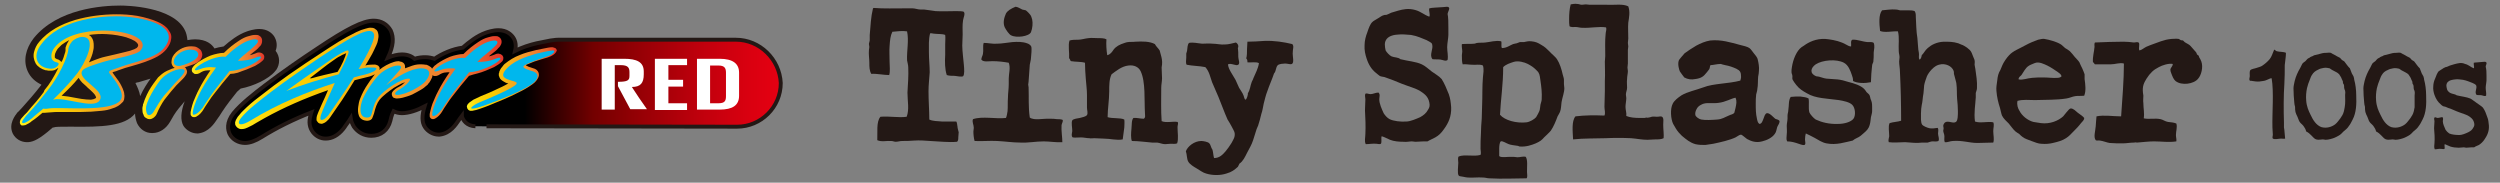 <?xml version="1.0" encoding="utf-8"?>
<!-- Generator: Adobe Illustrator 27.5.0, SVG Export Plug-In . SVG Version: 6.00 Build 0)  -->
<svg version="1.1" id="レイヤー_1" xmlns="http://www.w3.org/2000/svg" xmlns:xlink="http://www.w3.org/1999/xlink" x="0px"
	 y="0px" width="629.5px" height="46px" viewBox="0 0 629.5 46" style="enable-background:new 0 0 629.5 46;" xml:space="preserve">
<rect x="0" y="0" width="629.5" height="46" fill="#808080" stroke="none"/>
<style type="text/css">
	.st0{fill:#231815;}
	.st1{fill:url(#SVGID_1_);stroke:#231815;stroke-width:0.985;stroke-miterlimit:10;}
	.st2{fill:url(#SVGID_00000083053141500508824740000001560966264386282924_);}
	.st3{fill:url(#SVGID_00000135691780192461844970000013500442546850610578_);}
	.st4{fill:url(#SVGID_00000121251917020257512700000000479373313569864877_);}
	.st5{fill:url(#SVGID_00000005963708669285394380000011531357687605395630_);}
	.st6{fill:url(#SVGID_00000053542076880006200460000003043000202816792760_);}
	.st7{fill:#00B7ED;}
	.st8{fill:#FFFFFF;}
</style>
<g>
	<g>
		<path class="st0" d="M228.3,2.1c0.5,0,1,0,1.5,0c0.6,0,1.3,0.3,2,0.3c0.3,0,0.6,0,0.9,0c1,0.1,2,0.3,2.9,0.4c1.8,0.1,3.3,0,5.1,0
			c0.8,0,1.8,0,2,0.2c0.4,0.5-0.1,1.4-0.2,2.1c-0.2,1.4-0.1,2.2-0.1,3.6c0,0.8-0.1,1.9-0.1,2.8c0,1.3,0.3,3.6,0.4,4.8
			c0.1,1.1,0.2,2.5-0.2,2.9c-0.4,0.2-1.4,0-2.1-0.1c-0.7,0-1.4,0-2-0.2c-0.5-1.5-0.5-3.3-0.4-5.1c0-0.9,0-1.8,0-2.6
			c0-0.9,0.1-1.7,0-2.4c-0.7-0.3-1.7-0.2-2.6-0.3c-0.4,0-0.9-0.2-1.2-0.1c-0.4,1.5-0.3,3.2-0.3,4.8c0,1.7,0.2,3.4,0.2,5
			c-0.1,1.6-0.3,3.2-0.3,4.8c0,2.4,0.2,4.8,0.2,7.1c0.8,0.4,2,0.4,3.2,0.5c1.2,0,2.5,0,3.6,0c0.2,0.3,0.2,0.8,0.3,1.3
			c0,0.4,0.2,0.9,0.3,1.4c0,0.4-0.1,0.9-0.1,1.3c0,0.4,0,0.8-0.3,1.1c-2.2,0.2-4.5-0.1-6.8-0.2c-1.3-0.1-2.6-0.2-4.1-0.1
			c-1,0.1-2,0.1-2.9,0.1c-0.6,0-1.1,0.2-1.7,0.2c-0.3,0-0.7-0.2-1.1-0.2c-1.1-0.1-2.4,0.3-3.5-0.2c0.1-1.8-0.3-4.7,0.8-5.9
			c2.3-0.2,4.6,0.3,6.6,0c0.7-1.8,0.2-4,0.2-6.1c0.1-2,0.3-4.2,0.2-6.3c0-0.6-0.2-1.2-0.3-1.8c-0.1-2.5,0.5-5,0-7.3
			c-1.1-0.2-2.6,0-3.7,0.1c-0.5,1-0.6,2.1-0.7,3.6c-0.1,1,0,2.6,0,4c0,1.1,0.2,2.3-0.1,3.3c-1.4,0-3.1-0.4-4.5-0.3
			c-0.5-0.8-0.5-1.8-0.5-2.8c0-1-0.2-2.1-0.1-3.2c0-0.2,0.1-0.5,0.1-0.8c0-0.2-0.1-0.4-0.1-0.7c0-0.3,0.2-0.7,0.2-1
			c0-0.4,0-0.8,0-1.3c0.2-2.3,0.3-4.6,0.8-6.6c0-0.1,0.1-0.2,0.2-0.2C222.3,2.2,225.6,2.1,228.3,2.1z"/>
		<path class="st0" d="M264.5,29.9c0.5,0,1.1,0,1.6,0.1c0.5,0,1.1,0,1.5,0.2c0.1,0.4-0.2,0.8-0.3,1.3c-0.1,1.4,0.2,3.1,0.2,4.3
			c-1.6,0.1-3.2-0.2-4.7-0.2c-2,0-3.9,0.4-5.8,0.3c-2,0-3.9-0.3-5.9-0.4c-1.9-0.1-3.8,0.1-5.7,0c-0.2-0.7-0.3-1.6-0.3-2.4
			c0-0.3,0.1-0.6,0.1-0.9c0-0.8-0.5-1.5-0.2-2.2c2.4-0.8,5.7,0,8.3-0.3c0.2-0.4,0.3-1.1,0.4-1.7c0.1-1,0-2.2,0.1-3.4
			c0-1.1,0.2-2.2,0.2-3.4c0-0.5,0-0.9,0-1.4c0-1.3,0.5-2.7,0-4c-1.1-0.2-2.6-0.4-4.1-0.4c-1,0-2.3,0.3-2.8-0.4
			c0-0.5,0.3-0.9,0.4-1.4c0.2-1-0.1-2,0.2-2.8c1.1,0,2.2,0.3,3.4,0.2c1.2,0,2.6-0.3,3.8-0.4c1.3-0.1,2.6-0.1,3.7,0.3
			c0.4,0.1,1,0.5,1.1,0.9c0.1,0.4,0,2.1-0.1,2.8c0,0.5-0.2,1-0.3,1.7c-0.1,1.4-0.2,2.7-0.3,4.2c0,0.3-0.1,0.6-0.1,0.8
			c0,0.2,0.1,0.5,0.1,0.7c0.1,2.6-0.1,4.9,0.3,7.6C260.4,30.4,262.6,29.8,264.5,29.9z M255.7,1.7c0.5,0,1.3,0.5,1.7,0.7
			c0.3,0.1,0.6,0.1,0.9,0.2c0.3,0.2,1.1,1,1.3,1.4c0.1,0.2,0.2,0.6,0.3,0.9c0.2,0.9,0.1,2.2-0.3,3.2c-0.5,1.1-3.7,1.5-5,0.8
			c-0.5-0.2-1.3-1.4-1.6-2c-0.5-1.1-0.2-2.4,0.3-3.5C253.7,2.7,254.5,2.2,255.7,1.7C255.6,1.7,255.6,1.7,255.7,1.7z"/>
		<path class="st0" d="M278.8,13.9c0.8-0.2,1.2-0.8,1.6-1.4c0.6-0.8,1.5-1.3,2.8-1.7c0.3-0.1,0.6-0.2,0.8-0.2c0.5-0.1,1.2,0,1.9-0.1
			c1.8-0.1,3.6-0.1,4.9,0.6c0.3,0.6,0.9,1.1,1.2,1.6c0.1,0.3,0.2,0.7,0.3,1.1c0.2,0.7,0.4,1.5,0.3,2.5c0,0.2-0.1,0.4-0.1,0.7
			c0,0.9,0.1,1.8,0.1,2.7c0,0.8-0.2,1.6-0.2,2.4c0,2.5-0.1,5.8,0.1,8.4c1.1,0.5,2.9,0,4,0.2c0.3,0.3,0,0.8,0,1.3
			c0,1.4,0.3,3-0.1,4.1c-0.5,0.2-1,0.1-1.6,0.1c-0.5,0-1,0.1-1.4,0.1c-0.7,0-1.3-0.3-2-0.4c-0.4,0-0.8,0-1.3,0
			c-1.5-0.1-3.3-0.4-5.1-0.4c-0.3-0.8-0.2-2-0.1-3.1c0.1-1,0-2.2,0.5-2.7c0.8-0.1,1.7,0.2,2.6,0.2c0.5-0.3,0.3-0.9,0.3-1.4
			c-0.2-3.3,0.2-7.9-1.1-10.6c-0.5-1-1.6-1.6-3.1-1.4c-1.7,0.2-3.1,1.4-4.2,2.2c-0.6,1.2-0.6,2.7-0.6,4.3c0,2.2-0.4,4.5-0.4,6.5
			c1.2,0.4,3.3,0.1,4.2,0.6c0.1,0.7,0,1.4,0,2c-0.1,1-0.3,2-0.4,3c-1.5,0.3-3.1-0.2-4.8-0.2c-0.8,0-1.6-0.1-2.4-0.1
			c-0.4,0-0.8,0.1-1.2,0c-0.7,0-1.4-0.2-2.1-0.2c-0.7,0-1.5,0.1-2.1,0c-0.4-0.4-0.2-0.9-0.1-1.6c0-0.9-0.3-2.1,0-2.7
			c0.3-0.4,1.4-0.5,1.9-0.6c0.7-0.2,1.4-0.3,1.8-0.7c0.3-0.6,0-1.2,0-1.9c0-1,0-2.1,0-3.2c0-1.3-0.2-2.7-0.3-4.1
			c-0.1-1.3-0.2-2.7-0.2-4c-1-0.3-2.4-0.2-3.5-0.4c-0.3-0.1-0.2-0.6-0.5-0.7c0.1-1.5-0.3-3.3,0.1-4.5c0.7-0.2,1.4-0.2,2.2-0.2
			c0.8,0,1.6-0.3,2.6-0.4c0.7-0.1,1.6,0,2.3,0c0.8,0,1.7,0,2.2,0.3C278.5,11.1,278.6,12.6,278.8,13.9z"/>
		<path class="st0" d="M325.5,13.5c0,0.8,0.4,2.3-0.2,2.6c-0.3,0.2-1.1-0.1-1.7-0.1c-0.5,0-1.3,0.1-1.7,0.3
			c-0.7,0.4-0.5,1.6-1.1,2.2c-0.5,1.5-1.2,3-1.7,4.5c-0.4,1-0.6,2-0.9,3.1c-0.2,0.9-0.3,1.8-0.6,2.6c-0.2,0.9-0.5,2-0.8,2.9
			c-0.3,0.6-0.5,1.2-0.7,1.9c-0.4,1.3-0.7,2.4-1.3,3.5l-0.8,1.5c-0.5,1-1,2.1-1.9,2.7c-0.1,0.3-0.3,0.5-0.4,0.8
			c-0.9,0.8-1.5,1.3-2.9,1.7c-1.5,0.5-3.5,0.5-5.1,0c-0.8-0.2-1.7-0.9-2.4-1.3s-1.7-1-2.1-1.7c-0.4-0.7-0.3-1.8-0.6-2.6
			c0.4-1.2,2.1-2.6,3.9-2.6c0.4,0,1.7,0.2,2,0.6c0.4,0.4,0.4,1.1,0.8,1.6c0.2,0.7,0.2,1.5,0.4,2.1c1.4,0,2.2-0.9,2.9-1.7
			c0.5-0.6,1-1.3,1.5-2.1c0.4-0.8,0.9-1.4,0.8-2.4c0-0.4-0.5-1.2-0.8-1.8c-0.3-0.6-0.7-1.2-1-1.7c-0.9-2-1.5-3.8-2.3-5.7l-1.6-3.7
			c-0.5-1.4-0.7-2.7-1.7-3.8c-1.4-0.3-3.3-0.3-4.7-0.6c-0.3-0.5-0.1-1.1-0.1-1.8c0-0.3,0-0.7,0-1l0.2-0.7c0.1-0.8,0.1-1.6,0.5-2
			c1.1-0.2,2.1,0.1,3.3,0.2c0.8,0,1.7-0.1,2.6,0c1.1,0,2.1,0.3,3.1,0.2c1,0,1.9-0.3,2.8-0.5c0.4,0.2,0.8,0.8,0.5,1.4
			c0.1,0.6,0.1,1.4,0.1,2.2c0,0.7,0.5,1.6,0,2c-0.6,0.4-1.7-0.5-2.6-0.1c0.1,1.2,1.1,2.5,1.9,3.9c0.3,0.6,0.6,1.4,0.9,2
			c0.4,0.7,0.9,1.3,1.1,1.9c0.1,0.1,0.2,1,0.5,1.1c0.3,0,0.7-1.3,0.6-1.6c0.6-0.9,0.6-1.9,1-2.9c0.1-0.3,0.3-0.5,0.4-0.9
			c0.5-1.2,1.2-2.4,1.4-3.8c-0.7-0.4-2-0.1-2.9-0.2c0-0.4,0-0.7-0.3-1c0.2-0.6,0.2-1.6,0.2-2.4l0.1-1.8c1.3,0,2.8-0.1,4.3-0.2
			c2.5-0.1,4.9,0.3,7,0.8C325.9,11.7,325.5,12.2,325.5,13.5z"/>
		<path class="st0" d="M364.7,7c0,0.6,0,1.2,0,1.8c0,0.8-0.3,2.1-0.3,3.1c0,1.1,0.3,2.1,0.1,3.2c-0.5,0.4-1.1,0-1.8-0.1
			c-0.7-0.1-1.4,0-2-0.1c-0.9-1.1,0.3-2.5-0.1-3.8c-0.1-0.4-0.9-0.7-1.4-1c-1.3-0.5-2.2-1-3.9-1.3c-1.1-0.1-2.4-0.2-3.2-0.1
			c-0.4,0-1.2,0.1-1.7,0.3c-0.9,0.3-1.7,1-1.7,2.2c0,0.4,0.1,1.2,0.2,1.5c0.2,0.4,1,1.3,1.5,1.5c0.7,0.3,1.7,0.2,2.2,0.7
			c2,0.5,3.9,0.6,5.4,1.3c0.9,0.4,1.7,1.2,2.5,1.8c0.8,0.6,1.8,1.1,2.5,1.9c0.7,1.1,1.2,2.3,1.8,3.8c0.4,1.1,0.5,2.1,0.6,3.3
			c0.1,2.3-0.7,4-1.8,5.5c-0.7,1-1.3,1.6-2.2,2.1l-1.4,0.7c-0.3,0.1-0.4,0.3-0.6,0.3c-0.3,0-0.6,0-0.9,0c-0.7,0-1.4,0.1-2.1,0.1
			c-0.3,0-0.6-0.1-0.9-0.1c-0.6,0-1.3,0.2-2.1,0.1c-1.1,0-2.4-0.1-3.4-0.5c-0.7-0.3-1.4-0.7-2.1-0.9c-0.2,0.5,0.1,1.5-0.2,1.9
			c-0.3,0.2-0.7,0-1.1,0c-0.9-0.1-1.9,0.1-2.7,0.1c-0.4-0.7-0.1-1.7-0.1-2.6c0.1-2,0-4-0.1-5.9c0-1,0.1-1.9,0.1-2.8
			c0-0.4-0.2-1,0-1.4c0.4-0.2,0.8,0.1,1.3,0.1c0.6,0,1.3-0.4,2-0.4c0.5,0.5,0.2,1.1,0.2,1.7c0,1.1,0.6,2.4,1.1,3.5
			c0.3,0.5,0.9,1.2,1.5,1.5c1,0.5,2.8,0.7,4.2,0.6c1,0,2.6-0.7,3.5-1.1c0.9-0.5,1.5-1,2-1.9c0.3-0.5,0.5-0.9,0.3-1.8
			c-0.3-1.6-1.4-2.3-2.5-3c-0.9-0.5-2-0.8-3.3-1.3c-1.5-0.5-2.9-1.2-4.4-1.7l-1.1-0.4c-0.4-0.1-0.9-0.1-1.2-0.3
			c-0.2-0.1-0.6-0.5-1-0.8c-1-0.8-1.8-2-2.3-3.6c-0.3-0.9-0.6-2.1-0.5-3.4c0-1,0.3-2.2,0.7-3.2c0.3-0.9,0.7-2.1,1.3-2.6
			c0.3-0.3,0.8-0.5,1.4-0.9c0.5-0.3,1-0.7,1.5-0.8c0.2-0.1,0.5,0,0.7-0.1c0.3-0.1,0.7-0.3,1.1-0.5c1-0.3,2.5-0.8,3.6-0.9
			c0.8-0.1,1.7,0,2.4,0.2c1.5,0.4,2.2,1.2,3.6,1.7c0.3-0.5-0.2-1.5,0-2.1c0.6-0.2,2.3-0.2,3.3-0.3c0.7,0,1.5-0.3,1.7,0.2
			c0.1,0.4-0.3,0.9-0.4,1.5C364.7,4.4,364.7,5.7,364.7,7z"/>
		<path class="st0" d="M381.2,39.5c0.3,0,0.6,0.1,0.9,0.1c0.7,0,1.5-0.3,2.1-0.1c0.5,0.8,0.3,2.4,0.3,3.8c0,0.5,0.2,1.2-0.1,1.6
			c-2.8,0-6.1,0.2-9.4,0c-0.5,0-1-0.2-1.6-0.2c-1.3-0.1-2.6,0.1-3.8,0c-0.3,0-0.7-0.1-1.2-0.2c-0.5-0.1-1-0.1-1.1-0.3
			c-0.4-0.5-0.1-2.4-0.1-3.2c0-0.6-0.2-1.2,0.1-1.6c1.5-0.6,3.8,0.1,5.5-0.4c0.2-0.5,0-1,0-1.5c0-1.3,0-2.6,0.1-3.9
			c0-1.2,0.1-2.4,0.2-3.7l0.1-3.5c0.1-2.3,0-4.6,0.2-6.9c0.1-1,0.3-2.1,0-3c-0.8-0.4-1.8-0.1-2.7-0.2c-0.7,0-1.7-0.2-2.4-0.1
			c-0.2-0.6-0.2-1.5-0.2-2.3c0-0.3,0.1-0.6,0.1-0.9c0-0.6-0.2-1.3-0.1-1.9c1.1-0.1,2.1,0,3.1-0.1c0.3,0,0.5-0.2,0.8-0.2
			c0.6-0.1,1.3,0,2-0.1c1.2-0.1,2.6-0.6,4-0.3c0.2,0.4-0.1,1.4,0.2,1.7c1.2,0,2-0.7,2.8-1c0.2-0.1,0.6-0.1,0.9-0.2
			c0.3-0.1,0.5-0.2,0.8-0.3c0.3,0,0.6,0,1,0c0.6-0.1,1.1-0.3,1.9-0.2c1.1,0.1,1.7,0.4,2.5,0.9c0.9,0.5,1.4,1,2.1,1.7
			c0.5,0.6,1.5,1.3,1.9,2c0.6,0.9,1.1,2.4,1.4,3.8c0.1,0.4,0.3,0.9,0.3,1.3c0,0.3,0,0.7,0,1.1c0,0.3,0.1,0.7,0.1,1
			c0,1.1-0.5,2.3-0.7,3.5c-0.1,0.7-0.1,1.8-0.4,2.5c-0.1,0.3-0.4,0.7-0.6,1.1c-0.4,1.1-1,2.6-1.7,3.6c-0.3,0.4-1.2,1.2-1.7,1.7
			c-0.6,0.7-1,1-2.1,1.5c-1,0.4-2.3,0.9-4,0.8c-0.2,0-0.4-0.2-0.7-0.2c-0.7-0.1-1.6-0.2-2.1-0.4c-0.6-0.2-1.6-0.9-2-0.7
			c-0.3,0.2-0.4,1.2-0.4,1.8c0,0.7,0,1.3,0,1.9C378,39.8,379.7,39.4,381.2,39.5z M386.8,29.5c0.2-0.3,0.8-1.4,0.9-1.8
			c0.1-0.4,0.1-0.9,0.2-1.4c0.1-0.4,0.3-0.9,0.3-1.3c0.1-1.7-0.1-3.2-0.3-4.6c-0.1-0.8-0.2-1.7-0.5-2.1c0-0.1-0.3-0.4-0.6-0.7
			c-0.7-0.7-1.2-1-2.1-1.5c-0.8-0.4-2.4-0.9-3.6-0.5c-0.9,0.3-1.9,0.6-2.6,1.3c0,4.4-0.6,8-0.8,12c1.2,1.4,4.1,2.2,6.7,1.9
			C385.2,30.7,386.4,30,386.8,29.5z"/>
		<path class="st0" d="M410,5.7c-0.1,1.3,0,2.6,0,4c0,0.3-0.1,0.8-0.1,1.1c0,0.3,0.1,0.6,0.1,0.9c0,0.3-0.1,0.6-0.1,0.9
			c0,0.5,0,1.1,0,1.6c0,0.6,0,1.2,0,1.8c0,0.3-0.1,0.7-0.1,1c0,0.3,0.1,0.6,0.1,0.9c0,0.6-0.2,1.3-0.2,2c-0.1,0.7,0,1.5,0,2.2
			c0,0.6-0.3,1.1-0.3,1.7c0,0.3,0.1,0.6,0.1,0.9c0,0.7-0.2,1.5-0.2,2.2c0,0.8,0.3,1.5,0.2,2.3c0.9,0.4,2.2,0.5,3.4,0.5h1.2
			c0.1,0,0.3-0.1,0.5-0.1s0.3,0.1,0.5,0c0.2,0,0.5-0.1,0.8-0.2c0.4-0.1,0.9,0,1.3,0c0.6,0,1-0.2,1.3,0c0.5,0.3,0.3,1.3,0.3,2
			c0,1.2,0.2,2.5,0.1,3.4c-0.6,0.3-1.3,0.3-2,0.3c-0.7,0-1.4,0.1-2.1,0.1c-1.4,0-2.7-0.3-4.1-0.4c-2.1-0.1-4.3-0.1-6.4,0
			c-2.8,0.1-5.4,0-8.2,0.3c-0.1-2.1-0.4-4.6,0.6-5.8c2.4-0.3,4.8-0.3,7.3-0.2c0.3-0.7,0-1.4,0-2.2c0-1.3,0.1-2.6,0.1-3.9
			c0-0.9,0-1.7,0-2.6c0.1-1.7,0-3.3,0-4.9c0-0.4,0.1-0.9,0.1-1.4c0-1.9-0.1-3.8,0.1-5.6c0-0.5,0.3-1,0.1-1.6c-1.7-0.3-3.9,0.2-6,0.1
			c-0.6,0-1.1-0.2-1.6-0.2c-0.6,0-1.2,0.1-1.6-0.2c-0.1-0.5-0.1-1.1-0.1-1.8c0-1.3,0.1-2.6,0.4-3.7c0.5-0.1,1.1-0.2,1.7-0.1
			c0.4,0,0.7,0.2,1.1,0.2c0.4,0,0.7-0.1,1-0.1c0.3,0,0.7,0.1,1,0.1c1.4,0,2.9,0,4.3,0c2.1,0.1,4-0.3,5.4,0.4
			C410.5,3,410.2,4.4,410,5.7z"/>
		<path class="st0" d="M444,30c0.2-0.5,0.4-1.4,0.9-1.5c0.7-0.1,1.6,1,2.1,1.4c0.4,0.2,0.9,0.2,1.1,0.6c0,0.6-0.4,1-0.6,1.5
			c-0.2,0.6-0.2,1.2-0.6,1.7c-0.6,0.9-1.9,1.6-3.2,1.9c-1.5,0.4-2.7,0-3.8-0.6c-0.3-0.2-1.3-1.1-1.5-1.1c-0.4,0-1,0.5-1.4,0.7
			c-1.5,0.7-3.7,1.2-5.6,1.6c-0.6,0.1-1.2,0.2-2,0.3c-1,0-1.6,0-2.5-0.2c-1.4-0.4-2.3-1.2-3.4-2.1c-0.6-0.6-1-1-1.5-1.8
			c-0.2-0.4-0.5-0.8-0.7-1.2c-0.6-1.2-0.8-3.8-0.1-5.1c0.4-0.8,1.3-1.5,2.2-2.1c1.5-0.9,3.6-1.3,5.5-2c2.5-1,6.3-0.9,9.3-1.7
			c0.1-0.3,0.2-0.6,0.2-0.9c0-1.2-0.2-1.6-1.2-2.1c-0.9-0.4-1.7-0.7-2.8-0.9c-0.4-0.1-0.9-0.2-1.1-0.3c-1,0-1.9,0.3-2.6,0.3
			c-0.2,0.3-0.1,0.6-0.3,1c-0.1,0.2-0.4,0.5-0.7,0.9c-0.7,0.9-1.3,1.4-2.8,1.6c-1,0.2-1.9,0.1-2.8-0.4c-0.3-0.4-0.7-0.9-1.1-1.5
			c-0.2-0.4-0.6-1.8-0.3-2.7c0.1-0.4,1.2-1.5,1.5-1.9c0.8-0.6,1.9-1.3,2.9-1.9c1.1-0.6,2.3-1.1,3.5-1.3c2.8-0.3,5.2,0.5,7.5,1.1
			c0.9,0.2,2,0.5,2.4,0.8c0.4,0.3,0.7,0.8,1.1,1.3c0.3,0.4,0.9,1,1,1.6c0.2,0.8,0.4,1.9,0.3,2.8c0,0.5-0.1,1-0.2,1.5
			c-0.1,1.1,0,2.1-0.2,3.1c0,0.4-0.2,0.9-0.3,1.4c-0.1,0.7-0.1,1.6-0.1,2.3c0,1.4,0,2.5,0.3,3.8c0.1,0.5,0.2,1,0.6,1.3
			C443.6,31.2,443.8,30.5,444,30z M429,26.1c-0.4,0.1-1.1,0.5-1.3,0.7c-0.4,0.3-1,1.4-0.8,2.2c0.1,0.4,0.9,1,1.5,1.1
			c1,0.2,2.7,0.1,4,0c1.3-0.1,1.9-0.6,2.9-1c0.6-0.3,1.1-0.3,1.4-0.7c0.1-0.3,0.2-0.7,0.3-1.2c0.2-1,0.4-1.7,0-2.6H437
			c-1.1,0.2-2.5,1.1-4.3,1.3C431.4,26.1,430,25.8,429,26.1z"/>
		<path class="st0" d="M466.4,10c1.3-0.1,2.5,0.5,3.9,0.6c0.5,0,1.1-0.1,1.5,0.2c0.3,0.8,0.1,1.6,0,2.4c0,0.8,0,1.7-0.1,2.4
			c-0.1,0.3-0.3,0.6-0.3,0.9c-0.1,0.6-0.1,1.4-0.2,2.1c0,0.7-0.1,1.4-0.1,2.1c-1.5,0.3-3.4,0.3-4.5-0.3c0-0.6-0.1-1-0.3-1.5
			c-0.4-1.2-0.9-2.5-2-3.1c-1.9-1-5.4-0.7-7.1,0.4c-1.3,0.9-1.6,2.3,0.1,3l0.7,0.1c0.5,0.1,1.1,0.4,1.9,0.5l2.8,0.2
			c0.9,0.1,1.7,0.3,2.6,0.6c1.6,0.4,3.2,0.9,4.1,1.8c0.2,0.2,0.4,0.5,0.6,0.8c0.3,0.3,0.6,0.5,0.7,0.7c0.2,0.3,0.2,0.7,0.3,1
			c0.3,0.7,0.4,1,0.4,2c0,0.3,0,0.7,0,1.1c0,0.5-0.2,1-0.3,1.5c-0.1,0.7-0.1,1.2-0.3,1.9c-0.3,1.1-0.8,1.5-1.6,2.2l-0.7,0.6
			c-0.6,0.5-1.3,0.6-2,1.2c-1.9,0.4-4.1,1.2-6.6,0.7c-1.1-0.2-2.1-0.9-3-1.4c-0.8-0.4-1.5-0.8-2.2-1.1c-0.1,0.4-0.2,0.9-0.2,1.5
			c0,0.5,0.2,1,0,1.3c-0.3,0.3-1,0-1.6-0.2c-0.9-0.3-1.8-0.6-2.9-0.6c-0.3-0.6-0.1-1.1-0.1-1.8c0.1-0.7,0-1.4,0-2.1
			c0-0.6,0.2-1.3,0.2-1.9c0-0.2,0-0.4,0-0.7c0-0.5,0.2-0.9,0.2-1.4c0.2-1.2,0-2.4,0.6-3.3c0.7-0.1,1.6-0.1,2.4-0.1
			c0.8,0.1,1.6,0.2,2.1,0.5c0.2,1.1-0.1,2.4,0.2,3.5c0.2,0.5,1.1,1.5,1.6,1.8c1.5,0.7,3.4,1.2,5.7,1.1c1.5,0,3.2-0.5,3.8-1.3
			c0.6-0.8,0.5-2.7-0.3-3.5c-0.7-0.7-2.2-1-3.4-1.2c-2.9-0.4-5.9-0.4-8-1.7c-1.1-0.6-1.9-1.1-2.7-2.1c-0.3-0.4-0.7-0.9-0.9-1.3
			s0-0.7-0.1-1.1c0-0.3-0.2-0.4-0.2-0.9c0-0.3,0-0.8,0.1-1.2c0.3-2,1.2-4.1,2.4-5c0.3-0.2,0.8-0.5,1.2-0.8c1.3-0.8,3.2-1.6,5.7-1.2
			c1.5,0.2,3.1,0.6,4.3,1.3c0.4,0.2,0.8,0.5,1.3,0.5C466.2,11.2,465.9,10.3,466.4,10z"/>
		<path class="st0" d="M482.4,4.2c0.1,1.7,0.1,3.7,0.4,5.4l0.2,2.5c0,0.5,0.2,1,0.2,1.6c0,0.4-0.1,0.9,0.1,1.3
			c0.4-0.1,0.5-0.6,0.6-1.1c0.6-0.6,0.8-1.2,1.5-1.8c0.9-0.8,2.2-1.5,4-1.6c1.4,0,2.4,0,3.7,0.4l0.7,0.3c0.6,0.2,0.9,0.4,1.5,0.8
			l0.7,0.6c0.4,0.4,0.6,1,0.9,1.8c0.1,0.3,0.3,0.6,0.3,0.8c0.1,0.4,0,0.7,0,1.1l0.2,1.1c0.2,1.5,0.5,3.1,0.4,4.8
			c0,0.4-0.2,0.8-0.3,1.2c0,0.3,0,0.7,0,1.1c-0.1,1.9-0.5,3.9-0.2,6.1c1.4,0.5,3.2-0.1,4.6,0.2c0.3,0.6,0,1.4,0,2.2
			c0,1,0.3,2.1,0,2.9c-1.3,0-2.7,0.1-4,0.1c-2,0-3.8-0.7-6.2-0.5c-0.6,0-1.3,0.4-2,0.3c-0.2-0.4-0.1-0.9-0.1-1.5
			c0-0.5-0.3-1-0.3-1.4c0-0.1,0.1-0.3,0.1-0.6c0-0.2-0.1-0.5-0.1-0.6c0-0.3,0.3-0.8,0.5-0.9c0.8-0.5,2,0.4,2.7-0.1
			c0.5-0.3,0.5-1.8,0.5-2.7c0-1.1-0.1-2.1-0.2-3.1c-0.1-1.2,0-2.6-0.2-4l-0.2-0.8l-0.4-1.5c0-0.3,0-0.6-0.1-0.8
			c-0.4-1.1-2-2-3.7-1.5c-1.2,0.3-2.5,1.8-3,2.9c-0.2,0.6-0.6,1.6-0.7,2.3c-0.1,0.9-0.1,1.9-0.3,2.8c-0.1,0.7-0.1,1.3-0.3,2.1
			c-0.1,0.6-0.2,1.3-0.2,2.1c0,1.1-0.1,2.3,0.3,2.9c0.2,0.3,1.3,0.8,1.9,0.9c0.7,0.1,1.2,0,2-0.1c0.3,0.4,0.1,0.9,0.1,1.4
			c0,0.7,0.4,1.3,0.1,1.9c-0.4,0.2-1,0.1-1.5,0.1c-0.4,0-0.8,0.2-1.2,0.3c-0.4,0-0.9,0-1.4,0c-1.4,0.2-2.7,0-4.3-0.1
			c-1.4,0-2.8,0.2-4.1,0c-0.2-0.4,0-0.9,0.1-1.5c0-1.1-0.3-2.5,0.1-3.3c0.9-0.3,2-0.3,2.9-0.6c0-4.3-0.1-8.4-0.3-12.4
			c0-0.8-0.2-1.7-0.2-2.5c0-0.4,0.1-0.7,0.1-1.1c0-0.5-0.2-1-0.2-1.6c-0.1-1.6,0.2-3.3-0.2-4.9c-1.3-0.1-3.3,0.4-4.5-0.1
			c-0.2-1.8-0.4-4.1,0.5-5.2c1.2-0.1,2.3-0.3,3.5-0.2c0.3,0,0.6,0.1,1,0.2c0.6,0,1.3,0,2,0c0.6,0,1.2,0,1.7,0.2
			C482.4,3.2,482.4,3.7,482.4,4.2z"/>
		<path class="st0" d="M522.6,24.2c-0.8,0.1-1.5,0.5-2.3,0.6c-2.5,0.4-5.1,0.3-7.9,0.4c-1.5,0-3-0.2-4.4,0.2c-0.2,1,0.1,1.9,0.5,2.5
			c0.6,1.2,2,2.4,3.5,2.8c0.5,0.1,1.3,0.2,1.9,0.3c2.3,0.3,4.4-0.6,5.6-1.7l0.9-1.1c0.4-0.4,0.6-0.8,1-0.9c0.7,0,1.3,0.7,1.8,1.1
			c0.7,0.5,1.3,0.9,1.6,1.3c0,0.6-0.5,0.9-0.8,1.3c-0.6,0.8-1.3,1.5-2,2.2c-0.6,0.6-1,1.1-1.8,1.6c-0.9,0.6-2,0.9-3.3,1.2
			c-0.8,0.2-1.8,0.3-2.9,0.2c-0.7,0-1.7-0.4-2.5-0.7c-0.8-0.3-1.7-0.6-2.2-1c-0.3-0.2-0.6-0.5-0.9-0.8c-0.3-0.2-0.7-0.4-0.9-0.6
			c-0.6-0.5-1.1-1.3-1.7-2c-0.6-0.6-1.3-1.2-1.7-2c-0.2-0.5-0.3-1.2-0.5-1.9c-0.4-1.2-0.8-2.8-0.9-4.3c-0.1-0.9,0.1-1.8,0.2-2.6
			c0.1-1.1,0.3-1.9,0.8-2.7l0.5-1.2c0.3-0.7,1.1-1.9,1.7-2.5c1-1.1,2.5-1.6,4.1-2.5c1.1-0.6,2.3-1.1,3.2-1.4
			c0.4-0.1,1.3-0.3,1.6-0.2c1.2,0.2,3,0.7,4,1.3c0.4,0.2,0.7,0.6,1.2,1c0.4,0.2,0.8,0.5,1.2,0.8c0.4,0.4,0.8,0.9,1.2,1.4
			c0.4,0.5,0.9,0.9,1.2,1.4c0.2,0.4,0.4,1,0.7,1.5c0.2,0.5,0.5,1.1,0.6,1.5c0,0.3,0,0.8,0,1.2c0.2,1.4,0.4,3-0.1,4.2
			C523.8,24.2,523.2,24.1,522.6,24.2z M515.5,16.5c-0.7-0.3-2.1-1.1-3.2-0.6c-0.4,0.2-1.1,0.4-1.5,0.7c-0.8,0.5-1.3,1.6-1.8,2.3
			c-0.3,0.3-0.8,0.6-0.7,1.1c1.1,0.2,2.1-0.3,3.4-0.4c0.9-0.1,1.9-0.1,2.8-0.1c1.2,0,2.5,0.2,3.6,0.1c0.3,0,0.8-0.1,1-0.4
			c-0.1-0.5-0.6-0.8-1-1.1C517.2,17.5,516.5,17,515.5,16.5z"/>
		<path class="st0" d="M543.6,16.9c-1.4,0.7-2.2,1.5-3.1,2.9c-0.6,1-1.1,1.8-0.9,3.6c0,0.2,0.1,0.4,0.1,0.7c0,0.6-0.1,1.2,0,1.9
			c0,1.3,0.3,2.4,0.1,3.8c1.4,0.3,2.8-0.1,4.2,0.2c0.6,0.1,1.2,0.6,1.9,0.7c0.7,0.1,1.4,0.1,2.1,0.4c0.3,0.9-0.1,1.9-0.1,2.9
			c0,0.6,0.2,1.1,0.1,1.6c-1.9,0.3-3.7,0-5.6,0c-1.4,0-2.9,0.2-4.3,0.3c-0.2,0-0.4-0.1-0.7,0c-1,0-2,0.2-2.9,0.2c-1,0-2.2,0-3.3-0.1
			c-0.7-0.1-1.6-0.5-2.4-0.6c-0.4-0.1-0.8,0.1-1.1-0.1c-0.6-0.8-0.1-2.2,0-3.5c0.1-0.9,0.1-1.9,0.2-2.5c1.9-0.4,4.1,0,6.2,0
			c0.3-4.3,0.7-9.2,0.7-13.3c-1-0.3-2.2,0.2-3.3,0.2c-1.3,0-2.7,0-4,0c-0.2-0.1-0.2-0.5-0.5-0.5c-0.1-1.5,0.3-2.6,0.4-3.9
			c0-0.3-0.1-0.8,0.1-1.1c2.4-0.1,4.9-0.2,7.2-0.2c0.9,0,1.8,0.1,2.6,0.2c0.5,0,0.7-0.2,1.2,0c0.4,0.4-0.1,1.4,0.2,2
			c0.6-0.1,1.1-0.6,1.7-0.9c1.1-0.5,2.4-0.9,3.7-1.4c0.9-0.3,1.6-0.5,2.7-0.6c0.5,0,1.2-0.1,1.8,0c0.1,0,0.3,0.2,0.5,0.3
			c0.2,0.1,0.4,0,0.6,0.1l0.4,0.4c0.4,0.3,1.2,0.6,1.5,1l0.7,0.8c0.2,0.3,0.5,0.5,0.7,0.8c0.1,0.1,0.1,0.3,0.2,0.5
			c0.1,0.1,0.3,0.2,0.4,0.3c0.1,0.1,0.1,0.4,0.2,0.5c0.2,0.3,0.3,0.5,0.5,1c0.5,1.4,0,3.4-0.8,4.3c-1.1,1.4-4.2,1.8-5.7,0.6
			c-0.5-0.4-0.8-1.2-1.1-2c-0.1-0.2-0.2-0.6-0.2-0.8c0-0.6,0.6-0.8,0.6-1.5C546.1,15.9,544.5,16.4,543.6,16.9z"/>
		<path class="st0" d="M573.3,12.9c0.7,0.2,1.7,0.1,2.3,0.4c0,1-0.2,2-0.3,3.1c0,1.5,0,3.2-0.1,4.8c-0.2,2.6-0.2,6.8-0.1,9.5
			c0,0.5,0,1,0,1.4c0,0.2,0.1,0.4,0.1,0.6c0.1,0.8,0.1,1.5,0.2,2.2c-0.3,0.1-0.6,0-1,0c-0.7,0-1.5,0.3-2.1,0c-0.2-0.3,0-0.6,0-1
			c0-0.6-0.1-1.2-0.1-1.8c-0.1-3.7,0.4-8.9-0.2-12.4c-0.6,0-1.2,0.6-2.2,0.7c-0.5,0.1-1.2,0.2-1.9,0.1l-0.7-0.1
			c-0.3-0.1-0.6,0-0.7-0.1c-0.2-0.2-0.1-0.6,0-1.1c0-0.5-0.1-1.1,0.1-1.5c0.4-0.4,1.1-0.4,1.6-0.6c0.6-0.2,1.1-0.3,1.5-0.6
			c0.6-0.4,1.3-1,1.8-1.6c0.5-0.6,0.7-1.4,1.1-2.3c0-0.1,0.1-0.1,0.1-0.1C572.9,12.6,573,12.8,573.3,12.9z"/>
		<path class="st0" d="M580,31.7c-0.3-0.4-0.8-0.7-1-1.1c-0.2-0.3-0.3-0.8-0.5-1.2c-0.2-0.4-0.4-0.8-0.5-1.2
			c-0.1-0.4-0.1-0.9-0.1-1.3c-0.1-0.4-0.2-0.7-0.2-1.1c-0.1-1.1-0.2-2.3-0.2-3.6c0-0.5,0.2-1.3,0.3-1.8c0.3-1.2,0.8-2.3,1.4-3.3
			c0.2-0.3,0.3-0.7,0.5-1c0.1-0.2,0.5-0.5,0.8-0.7c0.2-0.2,0.5-0.6,0.7-0.7l0.4-0.2c0.1-0.1,0.2-0.2,0.3-0.2
			c0.1-0.1,0.3-0.1,0.5-0.2c0.2-0.1,0.2-0.2,0.4-0.2c0.4-0.1,0.8-0.2,1.2-0.3c0.6-0.2,1.1-0.3,1.8-0.3c0.3,0,0.7-0.1,1.1,0
			c0.2,0.1,0.8,0.5,1.1,0.6l0.5,0.3c0.2,0.1,0.4,0.2,0.6,0.3c0.2,0.1,0.4,0.4,0.6,0.6c0.3,0.2,0.6,0.3,0.7,0.5
			c0.2,0.2,0.4,0.6,0.6,0.8c0.2,0.3,0.5,0.6,0.7,0.8c0.2,0.4,0.3,0.9,0.5,1.3c0.1,0.2,0.3,0.5,0.4,0.7c0.1,0.3,0.2,0.6,0.2,0.9
			c0.3,1,0.5,2.6,0.5,3.9c0.1,2.2,0,4.4-0.9,6.1c-0.3,0.6-0.6,1.2-1,1.7c-0.3,0.5-0.8,0.9-1.3,1.3c-0.4,0.4-0.7,0.8-1.3,1.1
			c-0.3,0.2-0.6,0.3-1,0.5c-0.5,0.2-1.5,0.5-2.2,0.5c-0.2,0-0.5-0.1-0.7-0.1c-0.5,0-1.1,0.2-1.7,0c-0.4-0.1-0.9-0.7-1.2-1
			c-0.4-0.4-0.7-0.7-1.3-1C580.6,32.6,580.3,32.1,580,31.7z M582.2,18.8c-0.3,0.4-0.4,0.8-0.6,1.3c-0.3,0.7-0.5,1.3-0.7,2.1
			c-0.2,1-0.3,2-0.2,3.1c0.1,1.5,0.6,2.6,1.1,3.6c0.6,1.3,1.4,2.6,2.7,3.1c1.4,0.4,2.7-0.1,3.5-0.7c0.6-0.5,0.8-0.9,1.3-1.5
			c0.4-0.6,0.7-1,0.9-1.8l0.2-1c0.2-1.1,0.1-2.2,0.1-3.1c0-0.3,0.1-0.6,0-1c0-0.2-0.2-0.4-0.2-0.6c-0.1-0.3,0-0.6-0.1-0.9
			c0-0.2-0.2-0.3-0.2-0.4c-0.1-0.2,0-0.4-0.1-0.6c-0.1-0.2-0.3-0.6-0.4-0.9c-0.2-0.3-0.4-0.6-0.5-0.8c-0.3-0.4-1.3-0.8-1.8-1.1
			c-0.2-0.1-0.4-0.3-0.6-0.4c-0.4-0.1-1-0.2-1.5-0.1c-0.5,0.1-1,0.2-1.3,0.4C582.9,17.9,582.5,18.3,582.2,18.8z"/>
		<path class="st0" d="M597.6,31.7c-0.3-0.4-0.8-0.7-1-1.1c-0.2-0.3-0.3-0.8-0.5-1.2c-0.2-0.4-0.4-0.8-0.5-1.2
			c-0.1-0.4-0.1-0.9-0.1-1.3c-0.1-0.4-0.2-0.7-0.2-1.1c-0.1-1.1-0.2-2.3-0.2-3.6c0-0.5,0.2-1.3,0.3-1.8c0.3-1.2,0.8-2.3,1.4-3.3
			c0.2-0.3,0.3-0.7,0.5-1c0.1-0.2,0.5-0.5,0.8-0.7c0.2-0.2,0.5-0.6,0.7-0.7l0.4-0.2c0.1-0.1,0.2-0.2,0.3-0.2
			c0.1-0.1,0.3-0.1,0.5-0.2c0.2-0.1,0.2-0.2,0.4-0.2c0.4-0.1,0.8-0.2,1.2-0.3c0.6-0.2,1.1-0.3,1.8-0.3c0.3,0,0.7-0.1,1.1,0
			c0.2,0.1,0.8,0.5,1.1,0.6l0.5,0.3c0.2,0.1,0.4,0.2,0.6,0.3c0.2,0.1,0.4,0.4,0.6,0.6c0.3,0.2,0.6,0.3,0.7,0.5
			c0.2,0.2,0.4,0.6,0.6,0.8c0.2,0.3,0.5,0.6,0.7,0.8c0.2,0.4,0.3,0.9,0.5,1.3c0.1,0.2,0.3,0.5,0.4,0.7c0.1,0.3,0.2,0.6,0.2,0.9
			c0.3,1,0.5,2.6,0.5,3.9c0.1,2.2,0,4.4-0.9,6.1c-0.3,0.6-0.6,1.2-1,1.7c-0.3,0.5-0.8,0.9-1.3,1.3c-0.4,0.4-0.7,0.8-1.3,1.1
			c-0.3,0.2-0.6,0.3-1,0.5c-0.5,0.2-1.5,0.5-2.2,0.5c-0.2,0-0.5-0.1-0.7-0.1c-0.5,0-1.1,0.2-1.7,0c-0.4-0.1-0.9-0.7-1.2-1
			c-0.4-0.4-0.7-0.7-1.3-1C598.2,32.6,597.9,32.1,597.6,31.7z M599.8,18.8c-0.3,0.4-0.4,0.8-0.6,1.3c-0.3,0.7-0.5,1.3-0.7,2.1
			c-0.2,1-0.3,2-0.2,3.1c0.1,1.5,0.6,2.6,1.1,3.6c0.6,1.3,1.4,2.6,2.7,3.1c1.4,0.4,2.7-0.1,3.5-0.7c0.6-0.5,0.8-0.9,1.3-1.5
			c0.4-0.6,0.7-1,0.9-1.8l0.2-1C608,26,608,24.8,608,24c0-0.3,0.1-0.6,0-1c0-0.2-0.2-0.4-0.2-0.6c-0.1-0.3,0-0.6-0.1-0.9
			c0-0.2-0.2-0.3-0.2-0.4c-0.1-0.2,0-0.4-0.1-0.6c-0.1-0.2-0.3-0.6-0.4-0.9c-0.2-0.3-0.4-0.6-0.5-0.8c-0.3-0.4-1.3-0.8-1.8-1.1
			c-0.2-0.1-0.4-0.3-0.6-0.4c-0.4-0.1-1-0.2-1.5-0.1c-0.5,0.1-1,0.2-1.3,0.4C600.5,17.9,600.1,18.3,599.8,18.8z"/>
		<path class="st0" d="M626.1,19.1c0,0.4,0,0.8,0,1.1c0,0.5-0.2,1.3-0.2,1.9c0,0.7,0.2,1.3,0.1,2c-0.3,0.2-0.7,0-1.1-0.1
			c-0.4-0.1-0.9,0-1.3-0.1c-0.6-0.7,0.2-1.6-0.1-2.4c-0.1-0.2-0.6-0.5-0.9-0.6c-0.8-0.3-1.4-0.6-2.4-0.8c-0.7-0.1-1.5-0.2-2-0.1
			c-0.3,0-0.7,0.1-1.1,0.2c-0.6,0.2-1.1,0.6-1.1,1.4c0,0.2,0.1,0.7,0.2,1c0.1,0.3,0.6,0.8,1,0.9c0.5,0.2,1,0.2,1.4,0.5
			c1.2,0.3,2.4,0.4,3.4,0.8c0.6,0.3,1.1,0.8,1.6,1.1c0.5,0.4,1.1,0.7,1.6,1.2c0.5,0.7,0.8,1.5,1.1,2.4c0.3,0.7,0.3,1.3,0.4,2.1
			c0.1,1.4-0.4,2.5-1.1,3.5c-0.4,0.6-0.8,1-1.4,1.4l-0.9,0.4c-0.2,0.1-0.2,0.2-0.4,0.2c-0.2,0-0.4,0-0.6,0c-0.4,0-0.9,0.1-1.3,0.1
			c-0.2,0-0.4-0.1-0.6-0.1c-0.4,0-0.8,0.1-1.3,0.1c-0.7,0-1.5-0.1-2.1-0.3c-0.5-0.2-0.9-0.4-1.4-0.6c-0.2,0.3,0.1,1-0.1,1.2
			c-0.2,0.1-0.4,0-0.7,0c-0.6-0.1-1.2,0.1-1.7,0.1c-0.3-0.5-0.1-1.1-0.1-1.6c0.1-1.2,0-2.5-0.1-3.7c0-0.6,0.1-1.2,0.1-1.8
			c0-0.3-0.2-0.6,0-0.9c0.2-0.2,0.5,0.1,0.8,0.1c0.4,0,0.8-0.2,1.2-0.2c0.3,0.3,0.1,0.7,0.1,1c0,0.7,0.4,1.5,0.7,2.2
			c0.2,0.3,0.6,0.7,0.9,0.9c0.6,0.3,1.8,0.4,2.6,0.4c0.6,0,1.6-0.4,2.2-0.7c0.6-0.3,1-0.6,1.3-1.2c0.2-0.3,0.3-0.6,0.2-1.1
			c-0.2-1-0.9-1.5-1.6-1.9c-0.6-0.3-1.3-0.5-2.1-0.8c-0.9-0.3-1.8-0.8-2.8-1.1l-0.7-0.3c-0.2-0.1-0.6-0.1-0.7-0.2
			c-0.2-0.1-0.4-0.3-0.6-0.5c-0.6-0.5-1.1-1.2-1.5-2.3c-0.2-0.6-0.4-1.4-0.3-2.2c0-0.6,0.2-1.4,0.5-2c0.2-0.6,0.5-1.3,0.8-1.7
			c0.2-0.2,0.5-0.3,0.9-0.6c0.3-0.2,0.6-0.4,0.9-0.5c0.2-0.1,0.3,0,0.4-0.1c0.2-0.1,0.5-0.2,0.7-0.3c0.6-0.2,1.6-0.5,2.3-0.6
			c0.5-0.1,1.1,0,1.5,0.2c0.9,0.2,1.4,0.8,2.2,1.1c0.2-0.3-0.1-1,0-1.4c0.4-0.1,1.4-0.1,2.1-0.2c0.5,0,0.9-0.2,1.1,0.2
			c0.1,0.3-0.2,0.6-0.2,1C626.1,17.5,626.1,18.3,626.1,19.1z"/>
	</g>
	<g>
		<path class="st0" d="M60.6,22.3c3.2-0.6,7.1-2.4,8.7-4.4c0.1-0.1,0.1-0.2,0.2-0.2c1.1-1.6,1-3.5-0.1-4.9c0,0,0,0,0,0
			c0.5-1.3,0.3-2.6-0.4-3.7c-0.5-0.7-1.6-1.8-3.7-1.8c-1.4,0-2.8,0.5-3.1,0.6c-2.3,0.8-4.3,2.4-5.9,3.8c-0.8,0.1-1.6,0.3-2.3,0.5
			c-0.6-1-2-2.3-4.9-2.3c-0.6,0-1.3,0.1-1.9,0.2c-0.1-1-0.3-1.8-0.6-2.4c-2.9-6.1-14.9-6.3-16.3-6.3c-4.6,0-15.8,0.8-21.8,8.2
			c-2.1,2.7-2.7,5.8-1.5,8.4c0.7,1.5,1.9,2.6,3.4,3.3c0,0,0,0,0,0.1c-1.8,2.3-3.2,3.9-5,5.9c0,0,0,0,0,0l-0.2,0.2
			c-0.3,0.3-0.5,0.6-0.8,0.8c-0.6,0.8-2.3,2.9-1.2,5.3c0.7,1.4,2.1,2.2,3.6,2.2c1.1,0,2.4-0.3,5.2-2.6c0.4-0.4,0.9-0.7,1.3-1.1
			c0.2,0,0.4,0,0.5-0.1c0.6-0.1,2.4-0.1,4.1-0.1c7.8,0.1,13.5-0.1,16.1-3.3c0,0,0,0,0-0.1c0,0.8,0.2,1.7,0.5,2.5
			c0.7,1.5,2.1,2.5,3.7,2.5c0.1,0,0.1,0,0.2,0c1.8,0,3.4-1.1,4.4-2.8c0.6-1.1,1.3-2.3,2.2-3.4c0.5-0.6,1-1.2,1.5-1.8
			c-1,2.7-1.1,4.8-0.3,6.2c0.7,1.1,2.1,1.9,3.4,1.9c0.1,0,0.2,0,0.2,0c0,0,0.1,0,0.1,0c2.7-0.3,4.1-2.6,4.8-3.6
			c0.1-0.2,0.3-0.4,0.5-0.7l0.7-1.1c1.1-1.7,2.5-3.5,3.8-5.1L60.6,22.3z M35.3,24.2c-0.2-1.2-0.7-2.3-1.2-3.3
			c0.3-0.1,0.5-0.2,0.8-0.2c1-0.3,2-0.6,3-0.9C37.2,20.8,36.1,22.4,35.3,24.2z"/>
		<linearGradient id="SVGID_1_" gradientUnits="userSpaceOnUse" x1="57.458" y1="20.666" x2="196.283" y2="20.666">
			<stop  offset="0.538" style="stop-color:#000000"/>
			<stop  offset="0.662" style="stop-color:#730000"/>
			<stop  offset="0.729" style="stop-color:#8F0004"/>
			<stop  offset="0.852" style="stop-color:#BE000C"/>
			<stop  offset="0.946" style="stop-color:#DA0010"/>
			<stop  offset="1" style="stop-color:#E50012"/>
		</linearGradient>
		<path class="st1" d="M185.3,10h-44.8c-0.1,0-0.7,0-1.9,0.2c-0.9,0.2-2,0.4-3.5,0.7c-1.7,0.4-3.6,1-5.4,1.9
			c0.3-1.2,0.2-2.4-0.5-3.4c-0.5-0.7-1.6-1.8-3.7-1.8c-1.4,0-2.8,0.5-3.1,0.6c-2.3,0.8-4.3,2.4-5.9,3.8c-2.5,0.3-5.2,1.5-7.1,2.8
			c-0.6-0.2-1.4-0.4-2.3-0.4c-0.9,0-1.8,0.1-2.7,0.4c-0.7-0.6-1.7-1.1-3.2-1.1c-1,0-2.3,0.3-3.5,0.8c1.4-3,1.5-5,0.7-6.8
			c-0.9-1.6-2.4-2.5-4.3-2.5c-2.7,0-6.7,2-14.3,7.1c-3.5,2.3-8.6,5.8-12.8,9c-3.3,2.5-6.3,4.9-8.2,7.2c-1.9,2.4-1.4,4.3-1,5.2
			c0.7,1.4,2.2,2.3,3.9,2.3c1.2,0,2.6-0.5,4.2-1.5c3.7-2.3,7.9-4.4,12.5-6.2c-0.1,0.3-0.2,0.5-0.2,0.7c-0.5,1.7-0.3,3.1,0.6,4.3
			c0.8,1,1.9,1.6,3.2,1.6c1.6,0,3.1-0.8,4.4-2.4c0.2-0.3,0.5-0.6,0.5-0.7l0.5-0.7c0.3-0.4,0.6-0.8,0.9-1.3c0.1,0.7,0.4,1.4,0.8,2.1
			c1,1.4,2.5,2.3,4.4,2.3c2.4,0,4.2-1.4,4.8-3.8c0.3-1.4,0.6-2,0.8-2.4c0.6,0.3,1.3,0.5,2.1,0.5c1.7,0,3.8-0.7,5.7-1.7
			c-0.7,2.3-0.7,4,0.1,5.2c0.7,1.1,2.1,1.9,3.4,1.9c0.1,0,0.2,0,0.2,0c0,0,0.1,0,0.1,0c2.7-0.3,4.1-2.6,4.8-3.6
			c0.1-0.2,0.3-0.4,0.5-0.7l0.3-0.4c0,0,0,0.1,0,0.1c0.3,1,1.2,2.4,3.4,2.5c-0.1,0,65.9,0.1,65.9,0.1c6,0,11-4.9,11-11
			C196.3,14.9,191.3,10,185.3,10z"/>
		<g>
			
				<linearGradient id="SVGID_00000107554662089215707230000010792435960801888642_" gradientUnits="userSpaceOnUse" x1="5.006" y1="17.57" x2="43.035" y2="17.57">
				<stop  offset="0" style="stop-color:#FFF11D"/>
				<stop  offset="1.119993e-02" style="stop-color:#FFEE1B"/>
				<stop  offset="9.744590e-02" style="stop-color:#FDDB0C"/>
				<stop  offset="0.186" style="stop-color:#FBD003"/>
				<stop  offset="0.281" style="stop-color:#FBCC00"/>
				<stop  offset="0.668" style="stop-color:#F0932E"/>
				<stop  offset="0.888" style="stop-color:#E9652D"/>
				<stop  offset="1" style="stop-color:#E4352B"/>
			</linearGradient>
			<path style="fill:url(#SVGID_00000107554662089215707230000010792435960801888642_);" d="M29.8,17.7c1.1-0.4,2.3-0.8,3.5-1.1
				c2.1-0.6,4.4-1.3,6.4-2.4c1-0.6,1.6-1.1,2.2-1.8c0.7-0.9,1.1-1.7,1.2-2.6c0.1-0.6,0-1.1-0.2-1.5C42.6,7.8,42.3,7.3,42,7
				c-0.7-0.7-1.6-1.2-2.3-1.5c-1.4-0.6-3-1.1-5.1-1.5c-1.8-0.3-3.5-0.4-5.2-0.4c0,0,0,0,0,0c-3.7,0-7.2,0.5-10.4,1.4
				C17,5.6,15.4,6.3,14,7.1c-1.7,1-3,2.1-4.1,3.4c-0.7,0.8-1.1,1.7-1.3,2.5c-0.3,1-0.1,2.1,0.4,3c0.5,0.8,1.4,1.4,2.5,1.7l0.2,0
				c0.2,0,0.3,0.1,0.5,0.1l0.2,0c0.2,0,0.3,0,0.5,0c0.6,0,1.1-0.2,1.6-0.6c0.1,0,0.1-0.1,0.2-0.1c-1.1,2.2-2.2,4.1-3.5,5.6L11,23.2
				c-0.6,0.8-1.2,1.6-1.9,2.4c-0.8,0.9-1.6,1.8-2.3,2.7l-0.3,0.3c-0.1,0.1-0.2,0.2-0.4,0.4c-0.2,0.2-0.4,0.5-0.7,0.8
				c-0.2,0.2-0.4,0.6-0.4,1c0,0.3,0.1,0.5,0.3,0.7c0.1,0.1,0.3,0.1,0.5,0.1c0,0,0,0,0,0c0.2,0,0.4-0.1,0.6-0.1
				c0.6-0.3,1.2-0.6,1.6-1c0.5-0.3,1-0.7,1.5-1.1c0.4-0.3,0.8-0.7,1.2-1c0.1,0,0.1,0,0.2,0c0.1,0,0.1,0,0.2,0c0.1,0,0.2,0,0.2,0
				l1.3-0.1c0.8-0.1,1.6-0.1,2.5-0.1c0.6,0,1.2,0,1.9,0c1.1,0,2.2,0,3.3,0c1.7,0,3.5-0.1,5.3-0.3c1.1-0.1,1.9-0.3,2.7-0.6
				c0.4-0.1,0.9-0.3,1.4-0.6c0.5-0.3,0.9-0.7,1.3-1.1c0.2-0.3,0.3-0.6,0.3-0.9c0-0.3,0.1-0.5,0-0.9c0-0.5-0.2-1-0.4-1.5
				c-0.4-0.9-0.9-1.8-1.4-2.4c-0.3-0.4-0.5-0.7-0.8-1.1l-0.2-0.3c0,0-0.1-0.1-0.1-0.2l-0.1-0.1c0,0,0,0,0,0c0.1,0,0.2-0.1,0.3-0.1
				C29,18,29.4,17.9,29.8,17.7z M14.9,15.1c-0.2-0.1-0.4-0.2-0.5-0.2c-0.1,0-0.1,0-0.2-0.1c-0.1,0-0.2-0.1-0.3-0.2
				c-0.1-0.1-0.1-0.1-0.1-0.2c0-0.1,0-0.2,0-0.4c0-0.3,0.1-0.6,0.3-1c0.2-0.3,0.3-0.6,0.6-0.9l0.2-0.2c0.1-0.1,0.2-0.2,0.2-0.2
				l0.4-0.4c0.5-0.4,1.2-0.8,1.9-1.2c-0.3,0.5-0.6,1-0.8,1.6c0,0.1-0.1,0.2-0.1,0.3c0,0.1,0,0.1,0,0.2l0,0.3c0,0.1,0,0.1,0,0.2
				c0,0.3-0.1,0.5-0.2,0.8c-0.2,0.7-0.4,1.4-0.8,2.1C15.3,15.5,15.1,15.2,14.9,15.1z M34.4,5.1c2,0.3,3.5,0.8,4.8,1.4
				c0.9,0.4,1.5,0.8,2,1.3c0.2,0.2,0.4,0.6,0.6,0.9c0.1,0.3,0.1,0.6,0.1,1c-0.1,0.6-0.4,1.3-1,2c-0.4,0.5-1,1-1.8,1.5
				C37.6,14,36,14.5,34.4,15c-0.5,0.1-1,0.3-1.4,0.4c-1.2,0.3-2.4,0.7-3.6,1.1c-0.4,0.1-0.8,0.3-1.3,0.4c-0.2,0.1-0.5,0.2-0.7,0.3
				c-0.1,0-0.2,0.1-0.3,0.2c-0.1,0.1-0.2,0.2-0.3,0.3c-0.1,0.2-0.2,0.6-0.1,0.8c0.1,0.4,0.3,0.6,0.5,0.9l0.4,0.4
				c0.3,0.3,0.5,0.7,0.7,1c0.6,0.8,0.9,1.5,1.2,2.1c0.1,0.4,0.2,0.7,0.3,1c0,0.2,0,0.5-0.1,0.7c-0.3,0.4-0.9,0.7-1.8,1
				c-0.6,0.2-1.3,0.3-2.2,0.4l0.2-0.2c0.1-0.2,0.2-0.4,0.3-0.5c0.1-0.2,0.1-0.3,0.1-0.4l0-0.1c0,0,0-0.2,0-0.2c0-0.1,0-0.3,0-0.4
				c0-0.4-0.2-0.7-0.3-1c-0.3-0.5-0.6-0.9-0.9-1.3c-0.5-0.5-1-1-1.5-1.4l-0.4-0.4c-0.3-0.3-0.6-0.5-0.9-0.8
				c-0.3-0.3-0.5-0.6-0.6-0.7c-0.1-0.1-0.1-0.2,0-0.3c0,0,0.1,0,0.1-0.1c0.1-0.1,0.3-0.2,0.5-0.2c0.7-0.3,1.6-0.6,2.3-0.9
				c0.8-0.3,1.6-0.5,2.4-0.7c0.8-0.2,1.5-0.4,2.3-0.6c0.9-0.2,1.8-0.4,2.7-0.7c0.8-0.2,1.7-0.5,2.6-0.9l0.1-0.1
				c0.4-0.2,0.9-0.4,1.3-0.9c0.2-0.2,0.3-0.4,0.5-0.7c0.1-0.1,0.1-0.3,0.2-0.4c0,0,0-0.1,0-0.2c0-0.1,0.1-0.2,0.1-0.3
				c0.1-0.3,0-0.7-0.1-1.1c-0.1-0.3-0.3-0.6-0.4-0.9C36,9.4,35.6,9,35.1,8.7c-0.7-0.4-1.5-0.8-2.6-1.1c-1.6-0.4-3.3-0.7-5.3-0.8
				c-0.3,0-0.6,0-0.8,0c-1.6,0-3.1,0.1-4.5,0.4c-1,0.2-1.8,0.4-2.6,0.6c-1,0.3-1.8,0.6-2.5,1c-0.9,0.4-1.7,0.9-2.4,1.5l-0.5,0.5
				c-0.1,0.1-0.2,0.2-0.3,0.4l-0.1,0.2c-0.3,0.4-0.6,0.8-0.8,1.3c-0.2,0.5-0.3,1-0.3,1.5c0,0.2,0,0.5,0.1,0.9
				c0.1,0.3,0.3,0.6,0.6,0.8c0.2,0.2,0.5,0.3,0.8,0.4c-0.2,0.2-0.5,0.3-0.7,0.3c-0.1,0-0.2,0-0.4,0l-0.2,0c-0.1,0-0.2,0-0.4-0.1
				l-0.2,0c-0.7-0.2-1.4-0.6-1.7-1.1c-0.4-0.6-0.5-1.3-0.3-2c0.2-0.7,0.5-1.4,1-2c1-1.2,2.2-2.3,3.8-3.2c1.4-0.8,2.9-1.5,4.6-2
				c3-0.9,6.4-1.4,10.1-1.4C31,4.6,32.7,4.8,34.4,5.1z M19.8,19.6c0.3,0.5,0.6,0.9,0.9,1.2c0.3,0.3,0.7,0.6,1,0.9l0.4,0.4
				c0.5,0.4,1,0.9,1.4,1.3c0.6,0.6,0.7,1.1,0.7,1.2c0,0-0.1,0.1-0.1,0.1l0,0c0,0-0.1,0.1-0.1,0.1c0,0,0,0-0.1,0
				c-0.1,0-0.1,0.1-0.1,0.1c-0.2,0.1-0.5,0.1-0.9,0.2c-0.8,0-1.6-0.1-2.4-0.2c-0.6-0.1-1.2-0.2-1.7-0.3c-1-0.2-2.1-0.4-3.3-0.5
				C17.2,22.5,18.6,21.1,19.8,19.6z M23.5,12.6c0.1-0.3,0.1-0.7,0.1-1c0-0.4,0-0.8-0.1-1.2c-0.1-0.5-0.4-1-0.7-1.3
				c-0.1-0.1-0.3-0.2-0.4-0.3c1.4-0.2,3-0.3,4.5-0.2c1.9,0.1,3.5,0.4,4.9,0.8c0.9,0.3,1.6,0.6,2.1,0.9c0.6,0.4,0.9,0.8,0.9,1.1
				c0,0.2-0.1,0.4-0.3,0.6c0,0-0.2,0.2-0.7,0.4c-0.7,0.3-1.4,0.5-2.3,0.7c-0.8,0.2-1.6,0.4-2.5,0.6c-0.9,0.2-1.7,0.4-2.6,0.6
				c-0.9,0.2-1.7,0.5-2.5,0.8c-0.5,0.2-1,0.4-1.5,0.6C22.8,14.9,23.3,13.8,23.5,12.6z M13.3,26.2c0.1-0.1,0.3-0.1,0.4-0.1
				c0.1,0,0.3-0.1,0.5-0.1c0.3,0,0.7,0,1.1,0c0.6,0.1,1.3,0.2,2,0.3c0,0,0,0,0,0c-0.6,0-1.3,0-1.9,0l-0.1,0c-0.3,0-0.5,0-0.8,0
				c-0.4,0-0.8,0-1.1,0C13.3,26.3,13.3,26.2,13.3,26.2z M7.5,29L7.5,29L7.5,29C7.5,29,7.5,29,7.5,29c1.6-1.7,3.1-3.4,4.5-5.1
				l0.2-0.3c1.5-1.7,2.9-3.8,4.1-6c0.7-1.3,1.2-2.4,1.5-3.4c0.1-0.3,0.2-0.6,0.2-0.9c0-0.1,0-0.3,0.1-0.4l0-0.3c0,0,0-0.1,0-0.1
				c0.1-0.4,0.4-0.9,0.7-1.2c0.2-0.2,0.6-0.5,1.1-0.7c0.2-0.1,0.4-0.1,0.7-0.2l0.2,0c0,0,0.1,0,0.1,0l0.1,0c0.3,0.1,0.4,0.2,0.4,0.4
				c0.1,0.3,0,0.7-0.1,1.3c-0.2,0.9-0.6,1.9-1.2,3.1c-0.5,1-1.1,2-1.8,2.9c-1.5,1.9-3.1,3.8-4.6,5.4c-0.2,0.2-0.4,0.4-0.6,0.6
				c-0.1,0-0.1,0-0.2,0c-0.3,0.1-0.5,0.2-0.8,0.3c-0.4,0.2-0.9,0.5-1.3,0.8c-0.2,0.1-0.4,0.3-0.6,0.5c-0.2,0.2-0.4,0.3-0.6,0.7
				c-0.1,0.1-0.2,0.3-0.3,0.6c0,0.1,0,0.3,0,0.4c0,0.1,0,0.2,0.1,0.3c-0.3,0.3-0.6,0.5-0.9,0.8c-0.4,0.4-0.9,0.8-1.4,1.1
				c-0.4,0.3-0.7,0.5-1.1,0.7c0.2-0.2,0.3-0.4,0.5-0.6c0.1-0.1,0.2-0.2,0.3-0.3L7.5,29z"/>
			
				<linearGradient id="SVGID_00000098913062602192471430000000741645171425489072_" gradientUnits="userSpaceOnUse" x1="35.875" y1="20.651" x2="50.949" y2="20.651">
				<stop  offset="0" style="stop-color:#FFF11D"/>
				<stop  offset="1.119993e-02" style="stop-color:#FFEE1B"/>
				<stop  offset="9.744590e-02" style="stop-color:#FDDB0C"/>
				<stop  offset="0.186" style="stop-color:#FBD003"/>
				<stop  offset="0.281" style="stop-color:#FBCC00"/>
				<stop  offset="0.668" style="stop-color:#F0932E"/>
				<stop  offset="0.888" style="stop-color:#E9652D"/>
				<stop  offset="1" style="stop-color:#E4352B"/>
			</linearGradient>
			<path style="fill:url(#SVGID_00000098913062602192471430000000741645171425489072_);" d="M46.5,16.9c0.2,0,0.4-0.1,0.5-0.1
				c0.5-0.2,1.3-0.4,2-0.7c0.3-0.2,0.7-0.3,1-0.6c0.3-0.2,0.8-0.7,0.9-1.4c0.1-0.3,0-0.7-0.1-1c-0.1-0.3-0.3-0.6-0.6-0.8
				c-0.5-0.4-1-0.6-1.4-0.6c-1.6-0.2-3.2,0.3-4.5,1.5c-0.7,0.7-1.1,1.4-1.1,2.2c-0.1,0.5,0.1,1,0.4,1.4c0.1,0.1,0.3,0.2,0.4,0.3
				c-0.5,0.1-1,0.3-1.4,0.5c-0.8,0.3-1.4,0.7-1.9,1.1c-0.3,0.2-0.5,0.5-0.9,0.8c-0.2,0.3-0.4,0.5-0.6,0.8c-0.4,0.5-0.8,1.1-1.2,1.7
				c-0.4,0.6-0.7,1.2-1,1.8c-0.3,0.7-0.6,1.3-0.8,2c-0.1,0.2-0.1,0.4-0.2,0.5l0,0.2c0,0.1-0.1,0.3-0.1,0.4c-0.1,0.4,0,0.9,0,1.3
				c0,0.2,0.1,0.4,0.2,0.6c0,0.1,0.1,0.2,0.1,0.3c0.1,0.2,0.2,0.4,0.4,0.5c0.3,0.2,0.6,0.4,1,0.4c0.1,0,0.2,0,0.2,0
				c0.3,0,0.6-0.2,0.8-0.3c0.4-0.3,0.7-0.6,0.9-1.1l0.4-0.9c0.7-1.4,1.3-2.4,2-3.2l0.4-0.5c0.3-0.3,0.5-0.7,0.8-1l1.3-1.5l0.5-0.5
				c0.3-0.3,0.6-0.6,0.9-0.9l0.2-0.2c0.2-0.2,0.4-0.4,0.6-0.7c0.2-0.3,0.5-0.6,0.5-1.2c0-0.2-0.1-0.4-0.2-0.6
				C46.8,17.1,46.7,17,46.5,16.9z M44.5,15.9c-0.1-0.1-0.1-0.3-0.1-0.5c0.1-0.5,0.6-0.9,0.9-1.1c0.4-0.3,1-0.5,1.6-0.6
				c0.3-0.1,0.7-0.1,1-0.1c0.2,0,0.4,0,0.6,0c0.2,0,0.4,0.1,0.5,0.2c0,0.1-0.2,0.4-0.8,0.8c-0.4,0.3-1,0.7-1.6,1
				c-0.3,0.1-0.6,0.2-0.9,0.3c-0.1,0-0.3,0.1-0.4,0.1c-0.1,0-0.2,0-0.3,0l-0.2,0C44.7,16.1,44.6,16,44.5,15.9z M43.7,20.5
				C43.7,20.5,43.7,20.5,43.7,20.5L43.7,20.5C43.7,20.5,43.7,20.5,43.7,20.5C43.7,20.5,43.7,20.5,43.7,20.5L42.4,22
				c-0.3,0.3-0.6,0.6-0.9,0.9l-0.5,0.5c-0.8,0.9-1.6,1.9-2.5,3.2l-0.5,0.9c-0.1,0.1-0.1,0.2-0.2,0.2c0,0,0,0,0-0.1
				c0-0.2,0-0.4,0-0.7c0.1-0.3,0.1-0.5,0.2-0.8c0.2-0.5,0.4-1.1,0.7-1.7c0.6-1.2,1.4-2.4,1.9-3.3l0.5-0.8c0.2-0.3,0.4-0.5,0.6-0.6
				c0.4-0.4,0.9-0.7,1.4-1c0.5-0.3,1.1-0.5,1.6-0.7c0.3-0.1,0.6-0.1,0.8-0.1c0,0,0,0,0.1,0c0,0,0,0,0,0c-0.1,0.1-0.2,0.3-0.2,0.4
				c-0.2,0.2-0.4,0.5-0.6,0.7c-0.3,0.3-0.6,0.6-0.9,0.9L43.7,20.5C43.7,20.5,43.7,20.5,43.7,20.5z"/>
			
				<linearGradient id="SVGID_00000052798633329410377460000009520033555751870103_" gradientUnits="userSpaceOnUse" x1="48.043" y1="19.139" x2="66.457" y2="19.139">
				<stop  offset="0" style="stop-color:#FFF11D"/>
				<stop  offset="1.119993e-02" style="stop-color:#FFEE1B"/>
				<stop  offset="9.744590e-02" style="stop-color:#FDDB0C"/>
				<stop  offset="0.186" style="stop-color:#FBD003"/>
				<stop  offset="0.281" style="stop-color:#FBCC00"/>
				<stop  offset="0.668" style="stop-color:#F0932E"/>
				<stop  offset="0.888" style="stop-color:#E9652D"/>
				<stop  offset="1" style="stop-color:#E4352B"/>
			</linearGradient>
			<path style="fill:url(#SVGID_00000052798633329410377460000009520033555751870103_);" d="M62.1,17.5c0.7-0.3,1.4-0.6,2.1-0.9
				c0.7-0.4,1.4-0.8,2-1.4c0,0,0.1-0.1,0.1-0.1c0.1-0.1,0.1-0.2,0.2-0.4c0-0.1,0.1-0.4,0-0.7c-0.1-0.2-0.2-0.4-0.4-0.5
				c-0.1-0.1-0.3-0.2-0.4-0.2c-0.2-0.1-0.4-0.1-0.5-0.1c-0.4,0-0.7,0.2-1,0.3c-0.5,0.2-0.9,0.3-1.3,0.4c0.1-0.1,0.2-0.1,0.2-0.2
				l1.4-1.1c0.2-0.2,0.5-0.4,0.7-0.7c0.1-0.1,0.3-0.3,0.4-0.4c0.1-0.2,0.3-0.4,0.3-0.6c0.1-0.2,0.1-0.4,0.1-0.8
				c0-0.4-0.3-0.9-0.7-1.1c-0.3-0.2-0.5-0.2-0.7-0.2c-0.2,0-0.3,0-0.5,0c-0.6,0-1,0.2-1.5,0.3c-0.8,0.2-1.6,0.6-2.5,1.2
				c-1.2,0.8-2.4,1.7-3.7,3c-0.6,0-1.1,0.1-1.6,0.2c-0.6,0.1-1.2,0.3-1.8,0.5c-1.2,0.5-2.3,1.1-3.3,1.8l-0.1,0.1
				c-0.2,0.2-0.5,0.3-0.7,0.6c-0.1,0.1-0.3,0.3-0.4,0.5c-0.1,0.1-0.2,0.3-0.2,0.6c0,0.3,0.1,0.6,0.3,0.7c0.1,0.1,0.2,0.1,0.2,0.2
				c0,0,0.2,0.1,0.2,0.1c0.3,0.1,0.6,0,0.8,0c0.2-0.1,0.3-0.1,0.5-0.2c0.1-0.1,0.2-0.1,0.3-0.2c0.1-0.1,0.3-0.1,0.4-0.2
				c0.4-0.2,1-0.3,1.5-0.3c0.2,0,0.3,0,0.5,0c-1.1,1.6-2.1,3.2-2.9,4.8c-0.6,1.1-1,2.2-1.4,3.1c-0.2,0.6-0.4,1.2-0.5,1.7
				c-0.1,0.3-0.1,0.6-0.2,0.9c0,0.2,0,0.4,0,0.6c0,0.2,0.1,0.3,0.2,0.4c0.1,0.2,0.4,0.3,0.6,0.3c0,0,0,0,0.1,0
				c0.4,0,0.7-0.2,1.1-0.5c0.2-0.2,0.5-0.4,0.7-0.7c0.3-0.3,0.5-0.7,0.7-1c0.1-0.2,0.2-0.3,0.3-0.5l1-1.5c0.3-0.5,0.7-1,1-1.4
				c0.8-1,1.5-1.9,2.2-2.8l2.1-2.5c0.6,0,1.2-0.1,1.9-0.3C60.6,18,61.3,17.8,62.1,17.5z M49.1,28.3c0-0.3,0.1-0.5,0.1-0.7
				c0.1-0.5,0.3-1,0.5-1.5c0.4-1,0.9-2,1.4-3c0.6-1,1.1-2,1.7-2.8c0.6-0.9,1.3-1.8,2-2.7l0.2-0.2c0.1-0.1,0.2-0.3,0.1-0.5
				c-0.1-0.2-0.2-0.3-0.4-0.3l-0.3-0.1c-0.6-0.1-1.2-0.2-1.7-0.2c-0.1,0-0.1,0-0.2,0c0,0-0.1,0-0.1,0c0.4-0.2,0.7-0.3,1.1-0.4
				c0.6-0.2,1.1-0.3,1.6-0.4c0.6-0.1,1.1-0.1,1.5-0.1l0.2,0c0.2,0,0.3,0,0.4-0.2l0.2-0.2c1.2-1.2,2.5-2.2,3.7-3
				c0.6-0.3,1.1-0.6,1.6-0.8l-1,0.8c-0.8,0.6-1.8,1.5-2.6,2.4l-0.7,0.8c-0.1,0.2-0.2,0.4-0.1,0.6c0.1,0.2,0.3,0.3,0.5,0.3
				c0,0,0,0,0,0l1.1,0c0.5,0,1,0,1.5-0.1c-0.6,0.2-1.2,0.4-1.7,0.6c-0.8,0.2-1.4,0.3-2,0.4c-0.2,0-0.3,0.1-0.4,0.3l-2.6,3.5
				c-0.6,0.7-1.1,1.5-1.7,2.2c-0.6,0.8-1.1,1.6-1.6,2.4l-0.4,0.6c-0.1,0.2-0.2,0.3-0.3,0.5c-0.2,0.3-0.4,0.6-0.6,0.9
				c-0.2,0.2-0.4,0.4-0.5,0.6C49.2,28.2,49.2,28.2,49.1,28.3C49.1,28.3,49.1,28.3,49.1,28.3z"/>
			
				<linearGradient id="SVGID_00000082329291327758540850000013338303208191527565_" gradientUnits="userSpaceOnUse" x1="59.125" y1="19.762" x2="126.761" y2="19.762">
				<stop  offset="0" style="stop-color:#FFF11D"/>
				<stop  offset="1.119993e-02" style="stop-color:#FFEE1B"/>
				<stop  offset="9.744590e-02" style="stop-color:#FDDB0C"/>
				<stop  offset="0.186" style="stop-color:#FBD003"/>
				<stop  offset="0.281" style="stop-color:#FBCC00"/>
				<stop  offset="0.668" style="stop-color:#F0932E"/>
				<stop  offset="0.888" style="stop-color:#E9652D"/>
				<stop  offset="1" style="stop-color:#E4352B"/>
			</linearGradient>
			<path style="fill:url(#SVGID_00000082329291327758540850000013338303208191527565_);" d="M120.2,18.5c0.7-0.2,1.4-0.4,2.1-0.7
				c0.7-0.3,1.4-0.6,2.1-0.9c0.7-0.4,1.4-0.8,2-1.4c0,0,0.1-0.1,0.1-0.1c0.1-0.1,0.1-0.2,0.2-0.4c0-0.1,0.1-0.4,0-0.7
				c-0.1-0.2-0.2-0.4-0.4-0.5c-0.1-0.1-0.3-0.2-0.4-0.2c-0.2-0.1-0.4-0.1-0.5-0.1c-0.4,0-0.7,0.2-1,0.3c-0.5,0.2-0.9,0.3-1.3,0.4
				c0.1-0.1,0.2-0.1,0.2-0.2l1.4-1.1c0.2-0.2,0.5-0.4,0.7-0.7c0.1-0.1,0.3-0.3,0.4-0.4c0.1-0.2,0.3-0.4,0.4-0.7
				c0.1-0.2,0.1-0.4,0.1-0.7c0-0.4-0.3-0.9-0.7-1.1c-0.3-0.2-0.5-0.2-0.7-0.2c-0.2,0-0.3,0-0.5,0c-0.6,0-1,0.2-1.5,0.3
				c-0.8,0.2-1.6,0.6-2.5,1.2c-1.2,0.8-2.4,1.7-3.7,3c-0.6,0-1.1,0.1-1.6,0.2c-0.6,0.1-1.2,0.3-1.8,0.5c-1.2,0.5-2.3,1.1-3.3,1.8
				l-0.1,0.1c-0.2,0.2-0.5,0.3-0.7,0.6c-0.1,0.1-0.3,0.3-0.4,0.5c0,0,0,0,0,0c-0.1-0.2-0.2-0.3-0.3-0.4c0,0-0.1-0.1-0.2-0.1
				c-0.1-0.1-0.2-0.2-0.3-0.2c-0.1-0.1-0.3-0.2-0.4-0.2c-0.1-0.1-0.3-0.1-0.4-0.1c-0.5-0.1-0.9-0.1-1.5-0.1c-0.8,0-1.6,0.2-2.6,0.6
				c-0.4,0.1-0.7,0.3-1.1,0.4c0-0.1,0-0.1,0-0.2c0-0.3,0-0.6-0.2-0.9c-0.1-0.2-0.4-0.4-0.6-0.5c-0.3-0.1-0.6-0.1-0.8-0.2
				c0,0,0,0,0,0c-0.5,0-0.9,0.1-1.2,0.2c-1.3,0.4-2.6,1.1-3.7,2c0-0.1,0.1-0.2,0.1-0.4c0-0.2-0.1-0.4-0.3-0.6
				c-0.2-0.2-0.5-0.2-0.6-0.3c-0.5-0.1-1,0-1.6,0c-0.4,0-0.7,0.1-1.1,0.2c0.6-0.9,1.1-1.9,1.7-2.9c0.3-0.6,0.7-1.4,1.1-2.3
				c0.2-0.4,0.3-0.8,0.4-1.3c0,0,0-0.1,0-0.1c0.1-0.4,0.2-0.9,0-1.6l-0.1-0.3c0-0.1-0.1-0.2-0.1-0.2c-0.1-0.2-0.2-0.3-0.4-0.4
				c-0.3-0.3-0.7-0.4-1-0.4c-0.6-0.1-1.1,0.1-1.5,0.2c-0.8,0.2-1.6,0.5-2.4,0.9c-1.6,0.8-3.1,1.6-4.4,2.4c-1.4,0.9-2.9,1.8-4.2,2.7
				l-4.1,2.7c-3,2-5.7,3.9-8.1,5.7c-1.3,1-2.6,2-3.9,3c-1.2,0.9-2.5,2-3.8,3.3c-0.3,0.3-0.6,0.6-0.9,1c-0.3,0.3-0.6,0.7-0.9,1.3
				c-0.1,0.2-0.1,0.4-0.2,0.6c0,0.4,0,0.7,0.2,0.9c0.2,0.4,0.6,0.6,0.8,0.7c0.2,0.1,0.4,0.1,0.6,0.1c0,0,0.1,0,0.1,0
				c0.6,0,1.1-0.2,1.5-0.4c0.4-0.2,0.8-0.4,1.2-0.6l1-0.6c0.7-0.4,1.4-0.8,2.1-1.2c4.7-2.6,9.9-4.9,15.9-7c-0.5,1.1-1,2.4-1.6,3.6
				c-0.2,0.5-0.4,0.9-0.6,1.4l-0.1,0.2c-0.2,0.4-0.3,0.8-0.5,1.3c-0.1,0.3-0.1,0.6-0.1,1c0,0.2,0.1,0.3,0.2,0.4
				c0.1,0.2,0.3,0.4,0.6,0.5c0.3,0.1,0.6,0.1,0.8,0c0.7-0.2,1.2-0.8,1.5-1.1c0.1-0.1,0.2-0.3,0.3-0.4l3.1-4.5c1-1.6,2.1-3.2,3.1-4.9
				l2.4-0.6c0.9-0.2,1.8-0.4,2.7-0.9c-0.2,0.3-0.5,0.6-0.6,0.8c-0.4,0.5-0.8,1.1-1.2,1.7c-0.7,1-1.4,2.3-1.9,3.6
				c-0.3,0.7-0.4,1.4-0.5,2.1c-0.1,0.7-0.1,1.5,0.2,2.3c0.2,0.5,0.6,0.8,1,1c0.3,0.1,0.6,0.2,0.9,0.2c0.1,0,0.2,0,0.3,0
				c0.3,0,0.5-0.1,0.7-0.2c0.2-0.1,0.4-0.3,0.5-0.6c0.1-0.3,0.2-0.5,0.3-0.8l0.1-0.3c0.3-1.3,0.7-2.5,1.4-3.4
				c0.5-0.6,1.1-1.1,1.7-1.6c0.6-0.5,1.2-0.9,1.9-1.4c0.7-0.4,1.4-0.8,2-1.1c0.3-0.1,0.6-0.2,0.8-0.3c-0.2,0.2-0.5,0.4-0.8,0.7
				c-0.3,0.2-0.6,0.4-1,0.6l-0.2,0.1c-0.3,0.2-0.6,0.4-0.9,0.7c-0.1,0.1-0.2,0.2-0.3,0.4c-0.1,0.1-0.2,0.4-0.1,0.8
				c0.1,0.4,0.4,0.7,0.7,0.7c0.2,0.1,0.4,0.1,0.6,0.1c0.5,0,0.9-0.1,1.4-0.2c0.7-0.2,1.5-0.4,2.4-0.8c0.8-0.4,1.5-0.8,2.2-1.2
				c0.3-0.2,0.7-0.4,1.1-0.8c0.2-0.1,0.3-0.3,0.5-0.4c0.1-0.1,0.2-0.2,0.3-0.4l0.2-0.2c0.2-0.3,0.5-0.8,0.7-1.3l0.1-0.4
				c0-0.1,0-0.1,0-0.2c0,0,0.1,0.1,0.1,0.1c0,0,0.2,0.1,0.2,0.1c0.3,0.1,0.6,0,0.8,0c0.2-0.1,0.3-0.1,0.5-0.2
				c0.1-0.1,0.2-0.1,0.3-0.2c0.1-0.1,0.3-0.1,0.4-0.2c0.4-0.2,1-0.3,1.5-0.3c0.2,0,0.3,0,0.5,0c-1.1,1.6-2.1,3.2-2.9,4.8
				c-0.6,1.1-1,2.2-1.4,3.1c-0.2,0.6-0.4,1.2-0.5,1.7c-0.1,0.3-0.1,0.6-0.2,0.9c0,0.2,0,0.4,0,0.6c0,0.2,0.1,0.3,0.2,0.4
				c0.1,0.2,0.4,0.3,0.6,0.3c0,0,0,0,0,0c0,0,0,0,0,0c0.4,0,0.7-0.2,1.1-0.5c0.2-0.2,0.5-0.4,0.7-0.7c0.3-0.3,0.5-0.7,0.7-1
				c0.1-0.2,0.2-0.3,0.3-0.5l1-1.5c0.3-0.5,0.7-1,1-1.4c0.8-1,1.5-1.9,2.2-2.8l2.1-2.5C118.9,18.8,119.5,18.7,120.2,18.5z
				 M109.4,28.6c0-0.3,0.1-0.5,0.1-0.7c0.1-0.5,0.3-1,0.5-1.5c0.4-1,0.9-2,1.4-3c0.6-1,1.1-2,1.7-2.8c0.6-0.9,1.3-1.8,2-2.7l0.2-0.2
				c0.1-0.1,0.2-0.3,0.1-0.5c-0.1-0.2-0.2-0.3-0.4-0.3l-0.3-0.1c-0.6-0.1-1.2-0.2-1.7-0.2c-0.1,0-0.1,0-0.2,0c0,0-0.1,0-0.1,0
				c0.4-0.2,0.7-0.3,1.1-0.4c0.6-0.2,1.1-0.3,1.6-0.4c0.6-0.1,1.1-0.1,1.5-0.1l0.2,0c0.2,0,0.3,0,0.4-0.2l0.2-0.2
				c1.2-1.2,2.5-2.2,3.7-3c0.6-0.3,1.1-0.6,1.6-0.8l-1,0.8c-0.8,0.6-1.8,1.5-2.6,2.4l-0.7,0.8c-0.1,0.2-0.2,0.4-0.1,0.6
				c0.1,0.2,0.3,0.3,0.5,0.3l1.1,0c0.5,0,1,0,1.5-0.1c-0.6,0.2-1.2,0.4-1.7,0.6c-0.8,0.2-1.4,0.3-2,0.4c-0.2,0-0.3,0.1-0.4,0.3
				l-2.6,3.5c-0.6,0.7-1.1,1.5-1.6,2.2c-0.6,0.8-1.1,1.6-1.6,2.4l-0.4,0.6c-0.1,0.2-0.2,0.3-0.3,0.5c-0.2,0.3-0.4,0.6-0.6,0.9
				c-0.2,0.2-0.4,0.4-0.5,0.6C109.5,28.5,109.5,28.6,109.4,28.6C109.4,28.6,109.4,28.6,109.4,28.6z M78,19.7l3.1-2.4
				c0.9-0.7,1.8-1.4,2.7-2c0.6-0.4,1.2-0.9,1.9-1.2c0.3-0.2,0.7-0.4,1-0.5c0.1-0.1,0.3-0.1,0.5-0.2C87.1,13.6,87,13.8,87,14
				c-0.2,0.5-0.4,1-0.6,1.5c-0.4,0.9-0.9,1.8-1.4,2.6c-2.2,0.5-4.4,1-6.5,1.6C78.3,19.7,78.1,19.7,78,19.7z M88.7,19.2
				C88.7,19.2,88.7,19.2,88.7,19.2C88.7,19.2,88.7,19.2,88.7,19.2C88.7,19.2,88.7,19.2,88.7,19.2C88.7,19.2,88.7,19.2,88.7,19.2
				C88.7,19.2,88.7,19.2,88.7,19.2L88.7,19.2C88.7,19.2,88.7,19.2,88.7,19.2C88.7,19.2,88.7,19.2,88.7,19.2
				C88.7,19.2,88.7,19.2,88.7,19.2C88.7,19.2,88.7,19.2,88.7,19.2C88.7,19.2,88.7,19.2,88.7,19.2C88.7,19.2,88.7,19.2,88.7,19.2
				L88.7,19.2C88.7,19.2,88.7,19.2,88.7,19.2C88.6,19.2,88.6,19.2,88.7,19.2C88.6,19.2,88.6,19.2,88.7,19.2
				C88.6,19.2,88.6,19.2,88.7,19.2C88.6,19.2,88.6,19.2,88.7,19.2c-1.2,1.8-2.3,3.4-3.4,4.9l-1.7,2.4l-1.5,2
				c-0.1,0.1-0.2,0.2-0.3,0.3c-0.1,0.1-0.1,0.2-0.2,0.2c0.1-0.3,0.2-0.6,0.3-0.9l0-0.1c0.2-0.5,0.4-0.9,0.6-1.3
				c0.8-1.9,1.7-3.8,2.5-5.4l0.4-0.7c0.1-0.2,0.1-0.4-0.1-0.6c-0.1-0.2-0.4-0.2-0.6-0.2L84,20.2c-3.4,1.1-6.5,2.2-9.3,3.3
				c-3.3,1.4-6.2,2.8-9,4.2c-0.7,0.4-1.3,0.7-2,1.1l-1.3,0.8c-0.1,0-0.1,0.1-0.2,0.1c0.1-0.1,0.2-0.2,0.3-0.3
				c1.1-1.1,2.3-2.1,3.6-3.1c1.3-1,2.6-2,3.9-3c0.4-0.3,0.9-0.7,1.3-1c0,0.1,0,0.2,0.1,0.3l0.5,0.9c0.1,0.2,0.3,0.3,0.5,0.3
				c0.1,0,0.1,0,0.2,0c0.4-0.2,0.9-0.3,1.3-0.5c0.6-0.2,1.3-0.5,1.9-0.7c1-0.4,2-0.7,3-1.1l0.2-0.1c2.1-0.7,4.3-1.5,6.6-2.2
				c0.2,0,0.3-0.2,0.4-0.3c0.2-0.4,0.4-0.8,0.6-1.3c0.3-0.6,0.5-1.2,0.8-1.8l0.1-0.3c0.2-0.4,0.4-0.9,0.5-1.3
				c0.1-0.3,0.2-0.6,0.3-0.9c0-0.2,0.1-0.3,0-0.6c0-0.1,0-0.3-0.1-0.4c-0.1-0.2-0.4-0.3-0.6-0.3c0,0,0,0,0,0c-0.3,0-0.5,0.1-0.7,0.2
				c-0.2,0.1-0.4,0.2-0.5,0.3c-0.4,0.2-0.7,0.4-1,0.5c-0.7,0.4-1.3,0.8-2,1.2l-4.6,3c-0.6,0.4-1.1,0.7-1.7,1.1
				c0.4-0.3,0.7-0.5,1.1-0.8l0.8-0.5c2.4-1.6,4.9-3.3,7.3-4.9c1.1-0.7,2.6-1.6,4.2-2.4c0.6-0.3,1.4-0.6,2.1-0.9
				c0.3-0.1,0.6-0.1,0.8-0.1c0,0,0.1,0,0.1,0c0.1,0,0.1,0,0.2,0.1c0,0.1,0,0.3-0.1,0.8c-0.1,0.4-0.2,0.7-0.3,1.1
				c-0.2,0.6-0.5,1.3-1,2.2c-0.7,1.4-1.4,2.7-2.3,4.3l-0.2,0.4c-0.1,0.2-0.1,0.4,0,0.6c0.1,0.2,0.3,0.3,0.5,0.2l0.4-0.1
				c0.3-0.1,0.6-0.1,1-0.2c0.6-0.1,1.1-0.2,1.7-0.3c0,0,0,0,0,0c-0.5,0.2-1,0.3-1.5,0.5L88.9,19C88.8,19,88.7,19.1,88.7,19.2z
				 M106.5,19.7c-0.1,0.1-0.1,0.2-0.2,0.2c-0.1,0.1-0.2,0.2-0.3,0.3c-0.3,0.2-0.6,0.5-0.9,0.7c-0.6,0.4-1.3,0.8-2,1.2
				c-0.7,0.3-1.3,0.6-1.9,0.8c0.3-0.2,0.6-0.4,0.9-0.7c0.4-0.3,0.7-0.6,1-0.9c0.2-0.2,0.3-0.3,0.5-0.5c0.1-0.2,0.4-0.5,0.3-1
				c0-0.2-0.1-0.4-0.2-0.5c-0.1-0.1-0.3-0.2-0.5-0.2c-0.1,0-0.1,0-0.2,0c-0.1,0-0.2,0-0.2,0c1.1-0.5,2.1-0.8,3-0.9
				c0.3,0,0.6,0,0.9,0c0.2,0,0.3,0.1,0.4,0.2c0,0,0,0.1,0,0.3c-0.1,0.3-0.3,0.6-0.4,0.8L106.5,19.7z M94.9,24.1L94.9,24.1
				C94.9,24.1,94.9,24.1,94.9,24.1c-0.9,1.1-1.3,2.4-1.7,3.8c0,0.1-0.1,0.2-0.1,0.3c0,0.2-0.1,0.4-0.2,0.5c-0.1,0.1-0.1,0.1-0.1,0.1
				c0,0-0.1,0-0.2,0.1c-0.2,0-0.5,0-0.7-0.1c-0.2-0.1-0.3-0.3-0.4-0.4c-0.2-0.5-0.2-1.1-0.1-1.6c0.1-0.5,0.3-1.1,0.5-1.7
				c0.5-1.2,1.3-2.3,2-3.3c0.4-0.5,0.8-1,1.2-1.5c0.4-0.6,0.8-1,1.2-1.3c0.9-0.7,2-1.3,3.1-1.6c-0.1,0.1-0.2,0.2-0.3,0.4
				c-0.3,0.3-0.6,0.7-1,1c-0.6,0.6-1.2,1.2-1.8,1.9c-0.2,0.2-0.2,0.5,0,0.7l0.6,0.6c-0.1,0.1-0.3,0.2-0.4,0.3
				C96.1,22.9,95.4,23.4,94.9,24.1L94.9,24.1z"/>
			
				<linearGradient id="SVGID_00000145747413342952584030000010552814124720547502_" gradientUnits="userSpaceOnUse" x1="117.663" y1="20.034" x2="140.213" y2="20.034">
				<stop  offset="0" style="stop-color:#FFF11D"/>
				<stop  offset="1.119993e-02" style="stop-color:#FFEE1B"/>
				<stop  offset="9.744590e-02" style="stop-color:#FDDB0C"/>
				<stop  offset="0.186" style="stop-color:#FBD003"/>
				<stop  offset="0.281" style="stop-color:#FBCC00"/>
				<stop  offset="0.668" style="stop-color:#F0932E"/>
				<stop  offset="0.888" style="stop-color:#E9652D"/>
				<stop  offset="1" style="stop-color:#E4352B"/>
			</linearGradient>
			<path style="fill:url(#SVGID_00000145747413342952584030000010552814124720547502_);" d="M140.2,12.6c-0.1-0.2-0.2-0.4-0.4-0.5
				c-0.2-0.1-0.4-0.1-0.6-0.2c-0.4,0-0.8,0-1.2,0.1l-3,0.6c-1.6,0.4-2.8,0.7-4,1.2c-1.6,0.6-2.8,1.4-3.8,2.2
				c-0.3,0.2-0.5,0.5-0.8,0.9c-0.3,0.3-0.5,0.7-0.7,1.2c0,0,0,0.1,0,0.1c0,0.1,0,0.2-0.1,0.3c0,0,0,0.1,0,0.1c0,0.1,0,0.3,0,0.4
				c0.1,0.3,0.2,0.7,0.5,1c0.4,0.4,0.9,0.6,1.2,0.8c0.2,0.1,0.5,0.2,0.7,0.2c-1,0.6-2.1,1.1-3.2,1.6c-1.2,0.6-2.5,1.1-3.7,1.6
				c-0.6,0.3-1.3,0.6-1.9,0.9c-0.3,0.2-0.6,0.4-1,0.7c-0.1,0.1-0.2,0.2-0.3,0.3c-0.1,0.1-0.2,0.2-0.3,0.5c0,0.1-0.1,0.2,0,0.4
				c0,0.2,0.1,0.4,0.2,0.5c0.2,0.3,0.4,0.3,0.6,0.4c0.2,0,0.3,0,0.4,0c0,0,0.1,0,0.1,0c0.7-0.1,1.4-0.3,1.9-0.5l0.3-0.1
				c0.7-0.2,1.3-0.5,1.9-0.7c2.7-1.1,5.2-2.1,7.5-3.3c1.3-0.6,2.5-1.3,3.6-2.1c0.7-0.5,1.2-1.1,1.5-1.8c0.2-0.5,0.1-1.1-0.2-1.5
				c-0.3-0.4-0.7-0.6-1.1-0.7c0,0,0,0,0,0c0,0,0,0,0,0c0,0,0,0,0,0c-0.2-0.1-0.4-0.1-0.6-0.2c-0.4-0.1-0.9-0.3-1.2-0.5
				c0,0-0.1-0.1-0.1-0.1c0.1-0.1,0.3-0.2,0.4-0.2c1.1-0.5,2.2-0.9,3.3-1.2l1-0.3c0.5-0.1,1-0.3,1.5-0.5c0.4-0.2,0.8-0.4,1.1-0.7
				c0.1-0.1,0.3-0.3,0.4-0.6C140.2,13,140.2,12.8,140.2,12.6z M134.7,19.3c-0.2,0.6-0.7,1-1.1,1.3c-1.1,0.8-2.3,1.3-3.5,1.9
				c-0.3,0.1-0.6,0.3-0.9,0.4c0.1-0.1,0.2-0.1,0.3-0.2l0.6-0.4c0.1-0.1,0.2-0.2,0.4-0.4c0.1-0.1,0.1-0.1,0.2-0.3
				c0.1-0.1,0.3-0.4,0.3-1c0-0.1,0-0.2-0.1-0.4c0-0.1-0.1-0.2-0.2-0.3c-0.1-0.1-0.2-0.2-0.3-0.3c-0.2-0.1-0.3-0.2-0.5-0.3
				c-0.4-0.1-0.7-0.2-1-0.3l-0.2,0c-0.3-0.1-0.6-0.2-0.9-0.3c-0.3-0.1-0.4-0.2-0.5-0.2c0,0,0,0,0,0c0.1-0.3,0.4-0.7,0.9-1.2
				c0.8-0.8,1.8-1.4,3.1-2c1.1-0.5,2.3-0.9,3.7-1.3l1-0.2l-0.2,0.1c-1.2,0.4-2.5,0.9-3.8,1.5l-0.1,0.1c-0.3,0.2-0.6,0.3-0.9,0.7
				c-0.1,0.2-0.2,0.5-0.1,0.7c0,0.2,0.1,0.3,0.3,0.5c0.2,0.2,0.4,0.3,0.6,0.4c0.5,0.2,0.9,0.4,1.4,0.5c0.2,0.1,0.4,0.1,0.6,0.2
				c0.2,0.1,0.5,0.2,0.6,0.4C134.8,19,134.8,19.1,134.7,19.3z"/>
		</g>
		<g>
			<path class="st7" d="M29.3,4.1c6,0,16.8,2.1,12,8c-2.1,2.6-7.9,3.6-10.8,4.7c-1.4,0.5-2.7,0.9-2.9,1.1c-0.4,0.4,0.3,0.9,0.4,1.1
				c0.7,0.9,3.7,4.5,2.3,6.3c-2.4,3-14.7,1.6-17.9,2c-0.4,0.1-0.9,0.1-1.1,0.1c-0.8,0-0.8-0.3-0.5-0.6c0.2-0.3,1.3-1.3,2.6-1.7
				c2.8-0.8,10,2.4,11.6,0.3c2.1-2.6-6-5.4-4.2-7.7c0.5-0.7,3.5-1.6,5.5-2.2c2.7-0.8,8.1-1.6,9.1-2.8c2.3-2.9-3.2-5-9.4-5
				c-4.7,0-9.8,1.2-12.2,4.2c-0.7,0.8-1,1.9-0.8,2.8c0.1,0.4,0.6,0.9,1.3,1c0.5,0.1,0.6,0.4,0.3,0.8c-0.3,0.4-1,0.8-1.6,0.8
				c-3.5,0-5.2-3-2.5-6.3C14.9,5.2,24.1,4.1,29.3,4.1z M7.1,28.6c1.9-2,3.2-3.7,5.1-6.1c2.4-3,4.9-8,5-10.1c0-0.3,0.3-1.2,0.9-1.9
				c0.5-0.6,1.7-1.2,2.6-1.2c4.2,0,0.4,7.1-1.2,9.1c-2.5,3.2-6.1,7-10.8,10.8C7.9,30,6.5,31,5.9,31c-0.5,0-0.5-0.4,0.4-1.5
				C6.5,29.2,6.8,28.9,7.1,28.6z"/>
			<path class="st7" d="M44.9,16.6c-1.3,0-1.5-1.3-0.6-2.4c0.8-1,2.3-1.7,3.7-1.7c1.9,0,2.3,1.2,1.6,2c-0.8,1-3.2,1.9-4.3,2.1
				C45.2,16.6,45.1,16.6,44.9,16.6z M44.1,20.9c-0.9,1-1.9,2.2-2.8,3.2c-1,1.3-1.8,2.6-2.6,4c-0.5,0.9-1.4,1.2-1.7,0.5
				c-0.2-0.5-0.3-1.1-0.2-1.8c0.6-2.7,3.5-6.6,3.7-6.8c1.2-1.4,3.6-2.6,5.1-2.6C47.8,17.4,45.4,19.5,44.1,20.9z"/>
			<path class="st7" d="M48.8,28.9c-0.8,0.1,0.2-3.5,2.8-7.8c0.8-1.3,1.8-2.7,2.8-4.1C54,17,53.5,16.9,53,16.9
				c-0.6,0-1.6,0.1-2.6,0.5c-0.5,0.2-0.9,0.3-1,0.3c-0.7,0-0.1-0.6,0.4-1c2-1.5,5.2-2.7,7-2.4c1.8-1.8,3.8-3.3,5.6-4
				c0.5-0.2,1.3-0.4,1.8-0.4c0.5,0,0.9,0.2,0.7,0.7c-0.2,0.5-1.1,1.2-1.7,1.8c-1.6,1.3-2.6,2.1-3.3,2.9c1.4,0,2.9-0.1,4.8-0.9
				c0.8-0.3,1.2-0.2,0.9,0.3c-1,1.2-5,3.1-7.8,3.2c-0.4,0.5-0.7,0.9-1,1.3c-1.5,1.9-3.1,3.9-4.5,6c-0.7,1.1-1.1,1.6-1.3,2
				C50,28.4,49.4,28.8,48.8,28.9z"/>
			<path class="st7" d="M89.1,19.5c-2.4,3.8-5.1,7.6-6.2,9.2c-0.1,0.2-0.3,0.4-0.4,0.5c-0.5,0.6-1,1-1.5,1c-0.4,0-0.4-0.4-0.2-1.2
				c0.4-1.3,2-4.7,3.5-8.1c-6.9,2.2-14.3,5.2-21.3,9.5c-1,0.6-1.8,0.9-2.3,0.9c-0.7,0-0.8-0.6,0-1.6c1.6-2,4.6-4.3,7.6-6.6
				c3.7-2.8,8.3-6,12.5-8.8c3.2-2.1,9.7-6.5,12.2-6.5c0.6,0,0.9,0.2,1.1,0.6c0.6,1.2-1.4,5-3.8,9l2.1-0.4C93,17,93.5,17,94,17
				c0.7,0,1,0.2,0.6,0.6c-0.5,0.6-2.1,1-2.8,1.2C90.8,19,90.1,19.2,89.1,19.5z M87.5,12.7c-0.2,0-0.7,0.2-1.6,0.7
				c-1.3,0.7-3,1.9-4,2.6c-4.1,2.8-7.2,5-9.8,6.9c4.4-1.7,8.7-3,13.2-4.2c0.8-1.5,1.6-3.1,2.2-4.7C87.7,13.6,88,12.7,87.5,12.7z"/>
			<path class="st7" d="M95.3,24.5c-0.8,1-1.2,2-1.7,4.1c-0.2,0.8-0.6,1-1.2,1c-2.2,0-1.8-2.9-1-4.8c0.9-2,2.6-4.4,3.5-5.4
				c1.3-1.6,3.9-2.9,5.3-2.9c0.8,0,1.1,0.3,0.4,1.2c-1,1.2-2.1,2.3-3.4,3.8c2.7-2.2,6.3-4.3,8.9-4.3c1.9,0,2.8,1.1,1,3.3
				c-0.9,1.1-4.8,3.4-7.1,3.4c-0.8,0-0.6-0.7,0.3-1.2c0.7-0.4,2-1.2,2.7-2.2c0.3-0.4,0.3-0.7,0-0.7C101,19.7,96.6,22.8,95.3,24.5z"
				/>
			<path class="st7" d="M109.1,29.2c-0.8,0.1,0.2-3.5,2.8-7.8c0.8-1.3,1.8-2.7,2.8-4.1c-0.4-0.1-0.9-0.1-1.4-0.1
				c-0.6,0-1.6,0.1-2.6,0.5c-0.5,0.2-0.9,0.3-1,0.3c-0.7,0-0.1-0.6,0.4-1c2-1.5,5.2-2.7,7-2.4c1.8-1.8,3.8-3.3,5.6-4
				c0.5-0.2,1.3-0.4,1.8-0.4c0.5,0,0.9,0.2,0.7,0.7c-0.2,0.5-1.1,1.2-1.7,1.8c-1.6,1.3-2.6,2.1-3.3,2.9c1.4,0,2.9-0.1,4.8-0.9
				c0.8-0.3,1.2-0.2,0.9,0.3c-1,1.2-5,3.1-7.8,3.2c-0.4,0.5-0.7,0.9-1,1.3c-1.5,1.9-3.1,3.9-4.5,6c-0.7,1.1-1.1,1.6-1.3,2
				C110.3,28.7,109.7,29.2,109.1,29.2z"/>
			<path class="st7" d="M134.3,18c1,0.4,1.5,1.1,0.5,2.4c-1.7,2.1-12,6-14.5,6.7c-2.9,0.8-1.5-0.5,0.6-1.4c2.2-0.9,8.2-3.4,9.1-4.5
				c0.4-0.5-0.4-0.7-1.2-0.9c-1.4-0.4-3-0.9-1.5-2.7c1.8-2.2,5-3.3,7.8-4.1c1.4-0.3,2.5-0.6,3.4-0.7c0.5-0.1,1.5-0.3,0.9,0.5
				c-0.6,0.7-2,1-3,1.4c-2.7,0.9-4.1,1.5-4.5,1.9C131.3,17.2,133.7,17.8,134.3,18z"/>
		</g>
		<g>
			<path class="st8" d="M154.9,27.6h-3.4V14.8h5.7c3.1,0,4.9,0.8,4.9,3.2v0.7c0,2.2-0.8,3.2-3,3.2c1,1.6,2.6,3.9,3.8,5.6h-4.2
				l-3.1-5.8v-1.1c2.5,0,2.9-0.4,2.9-1.5v-0.9c0-1.1-0.3-1.8-2.2-1.8h-1.5V27.6z"/>
			<path class="st8" d="M164.9,27.6V14.8h8.1v1.6h-4.7v3.7h3.7v1.7h-3.7V26h4.7v1.7H164.9z"/>
			<path class="st8" d="M186.1,24.1c0,2.4-1.6,3.5-4.9,3.5h-5.7V14.8h5.7c3.3,0,4.9,1.2,4.9,3.5V24.1z M182.8,18.3
				c0-1.2-0.4-1.8-1.9-1.8h-2.1V26h2.1c1.6,0,1.9-0.6,1.9-1.8V18.3z"/>
		</g>
	</g>
</g>
</svg>
